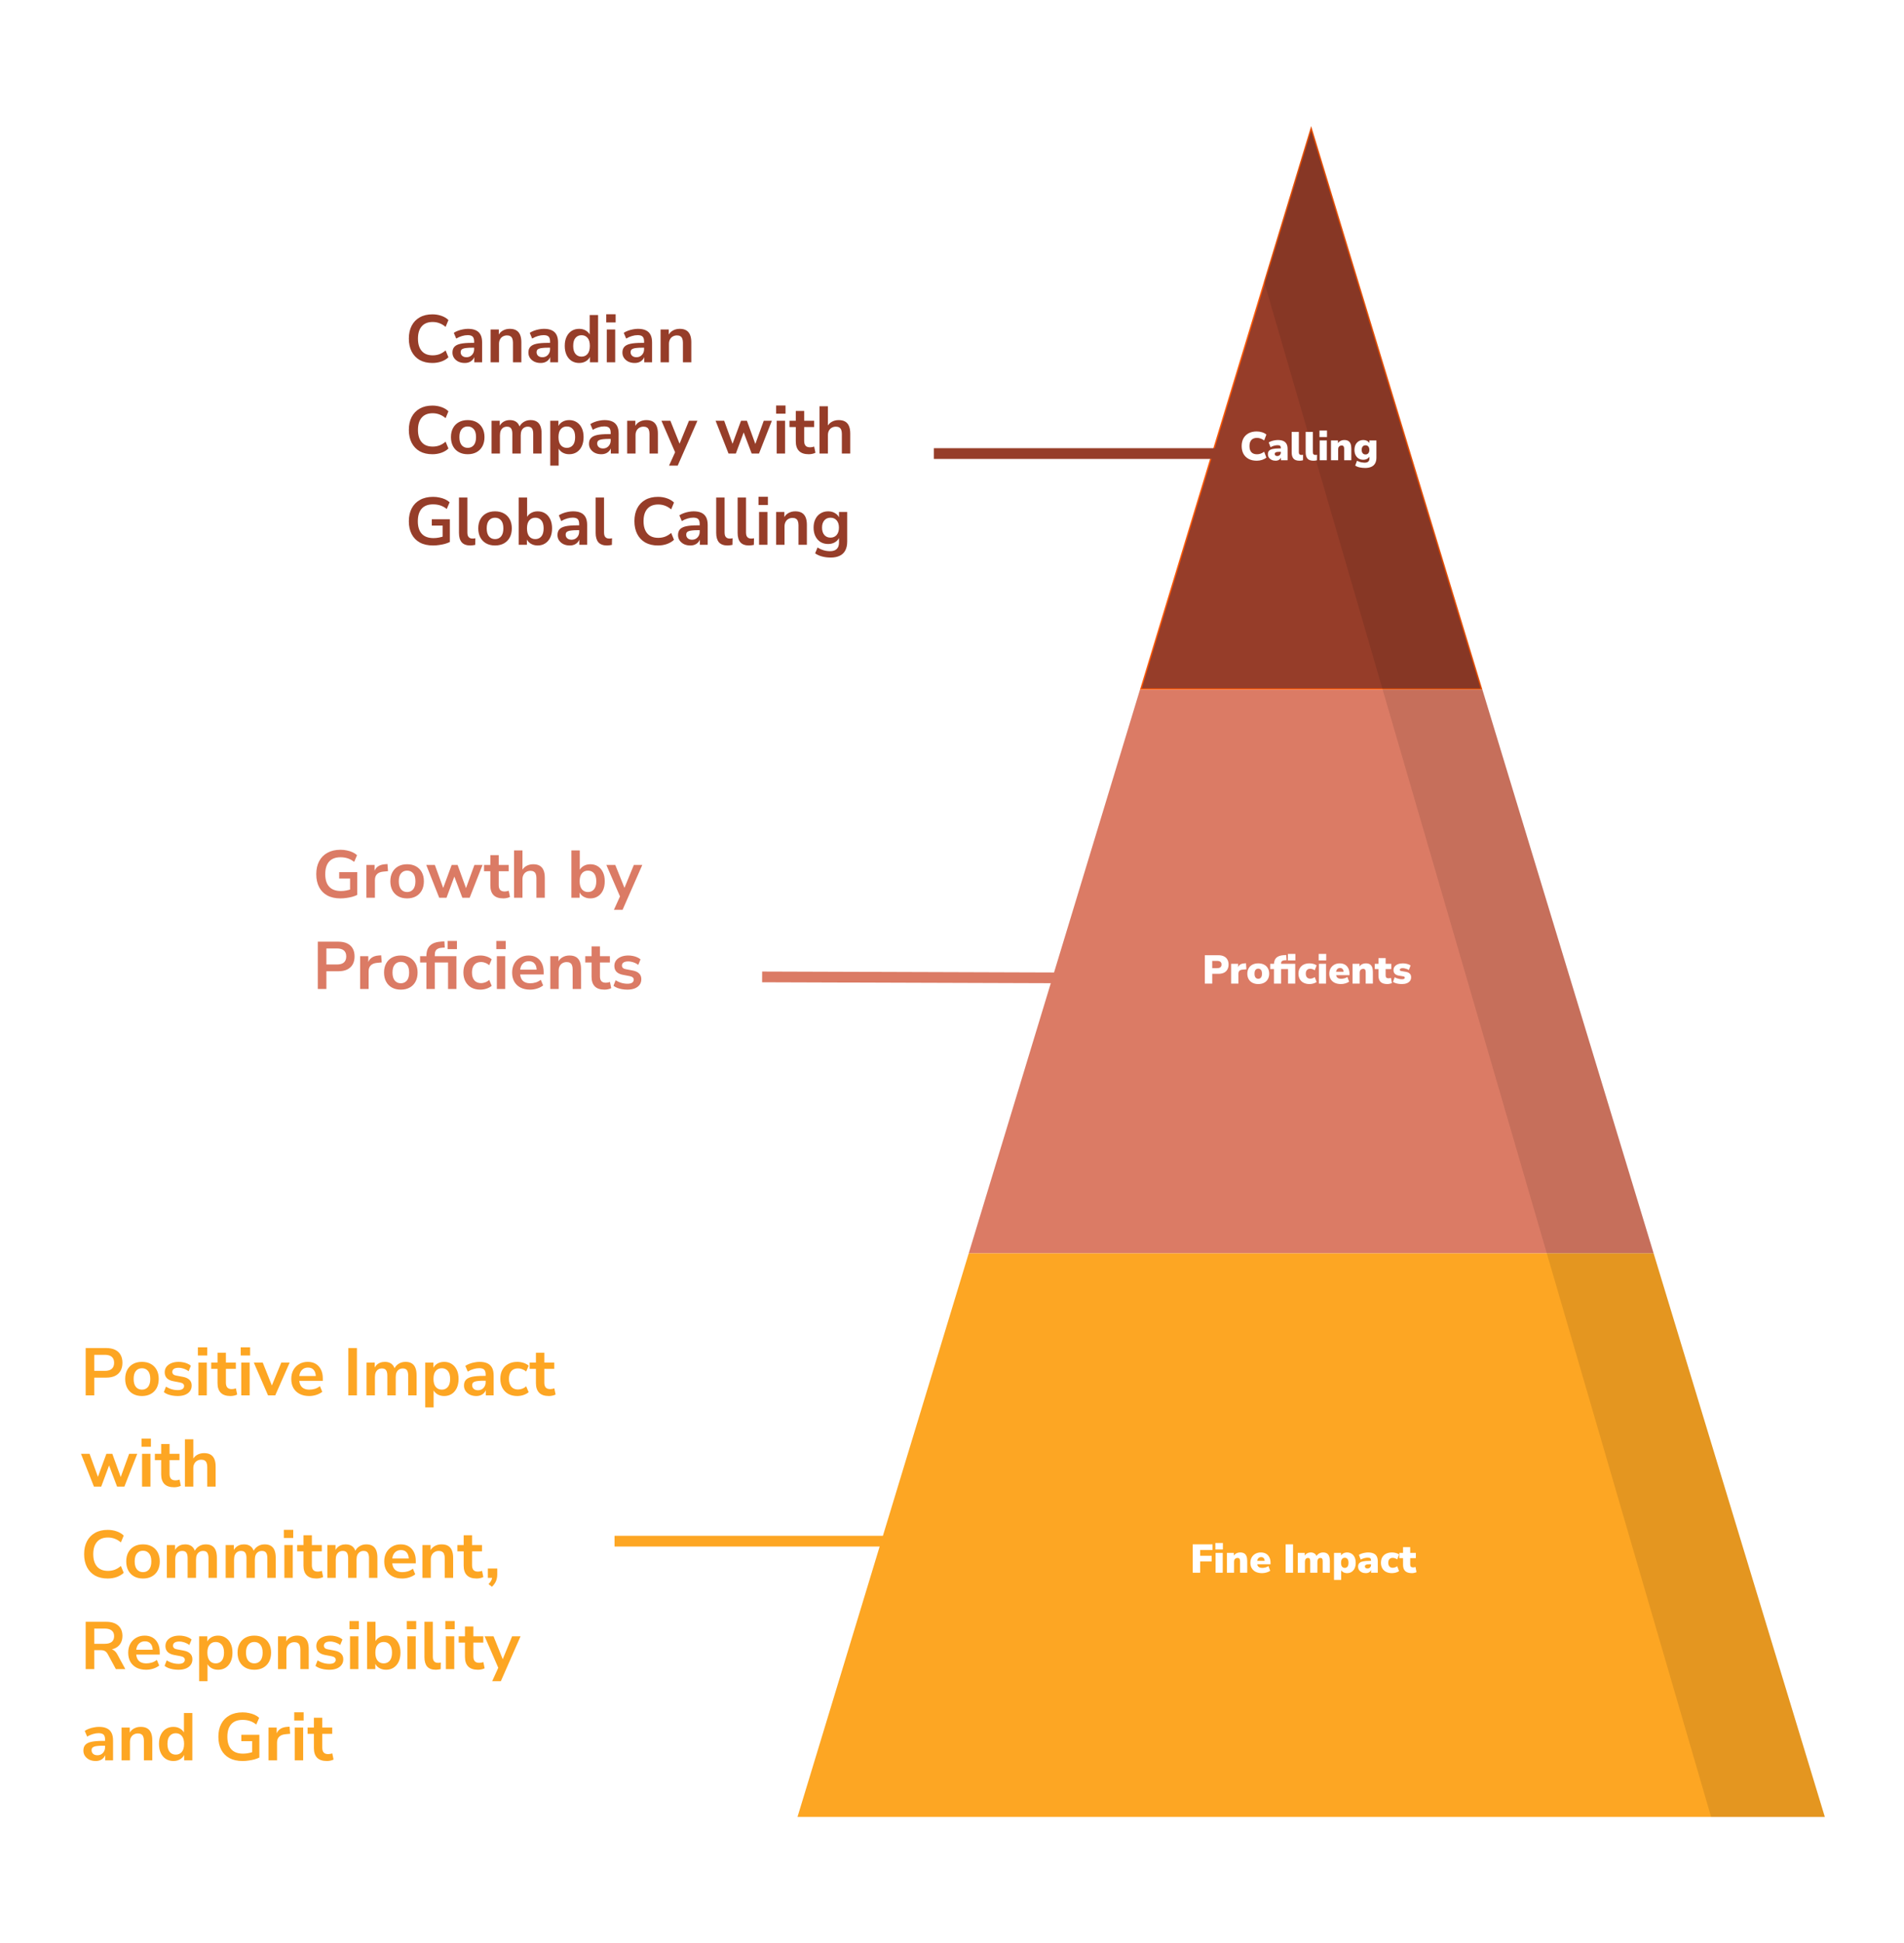 <svg width="1419" height="1448" viewBox="0 0 1419 1448" fill="none" xmlns="http://www.w3.org/2000/svg">
<g filter="url(#filter0_d_4994_1852)">
<path d="M322.25 266.5C318.583 266.5 315.433 265.767 312.8 264.3C310.2 262.8 308.2 260.7 306.8 258C305.4 255.267 304.7 252.05 304.7 248.35C304.7 244.65 305.4 241.45 306.8 238.75C308.2 236.05 310.2 233.967 312.8 232.5C315.433 231 318.583 230.25 322.25 230.25C324.617 230.25 326.85 230.617 328.95 231.35C331.083 232.083 332.833 233.133 334.2 234.5L332.1 239.6C330.6 238.333 329.067 237.417 327.5 236.85C325.933 236.25 324.25 235.95 322.45 235.95C318.883 235.95 316.167 237.033 314.3 239.2C312.433 241.333 311.5 244.383 311.5 248.35C311.5 252.317 312.433 255.383 314.3 257.55C316.167 259.717 318.883 260.8 322.45 260.8C324.25 260.8 325.933 260.517 327.5 259.95C329.067 259.35 330.6 258.417 332.1 257.15L334.2 262.25C332.833 263.583 331.083 264.633 328.95 265.4C326.85 266.133 324.617 266.5 322.25 266.5ZM346.357 266.5C344.59 266.5 343.007 266.167 341.607 265.5C340.24 264.8 339.157 263.867 338.357 262.7C337.59 261.533 337.207 260.217 337.207 258.75C337.207 256.95 337.673 255.533 338.607 254.5C339.54 253.433 341.057 252.667 343.157 252.2C345.257 251.733 348.073 251.5 351.607 251.5H354.107V255.1H351.657C350.09 255.1 348.773 255.167 347.707 255.3C346.64 255.4 345.773 255.583 345.107 255.85C344.473 256.083 344.007 256.417 343.707 256.85C343.44 257.283 343.307 257.817 343.307 258.45C343.307 259.55 343.69 260.45 344.457 261.15C345.223 261.85 346.29 262.2 347.657 262.2C348.757 262.2 349.723 261.95 350.557 261.45C351.423 260.917 352.107 260.2 352.607 259.3C353.107 258.4 353.357 257.367 353.357 256.2V250.45C353.357 248.783 352.99 247.583 352.257 246.85C351.523 246.117 350.29 245.75 348.557 245.75C347.19 245.75 345.79 245.967 344.357 246.4C342.923 246.8 341.473 247.433 340.007 248.3L338.207 244.05C339.073 243.45 340.09 242.933 341.257 242.5C342.457 242.033 343.707 241.683 345.007 241.45C346.34 241.183 347.59 241.05 348.757 241.05C351.157 241.05 353.123 241.417 354.657 242.15C356.223 242.883 357.39 244 358.157 245.5C358.923 246.967 359.307 248.867 359.307 251.2V266H353.457V260.8H353.857C353.623 261.967 353.157 262.983 352.457 263.85C351.79 264.683 350.94 265.333 349.907 265.8C348.873 266.267 347.69 266.5 346.357 266.5ZM365.65 266V241.55H371.75V246.45H371.2C371.934 244.683 373.067 243.35 374.6 242.45C376.167 241.517 377.934 241.05 379.9 241.05C381.867 241.05 383.484 241.417 384.75 242.15C386.017 242.883 386.967 244 387.6 245.5C388.234 246.967 388.55 248.833 388.55 251.1V266H382.3V251.4C382.3 250.133 382.134 249.1 381.8 248.3C381.5 247.5 381.017 246.917 380.35 246.55C379.717 246.15 378.9 245.95 377.9 245.95C376.7 245.95 375.65 246.217 374.75 246.75C373.85 247.25 373.15 247.983 372.65 248.95C372.15 249.883 371.9 250.983 371.9 252.25V266H365.65ZM402.948 266.5C401.182 266.5 399.598 266.167 398.198 265.5C396.832 264.8 395.748 263.867 394.948 262.7C394.182 261.533 393.798 260.217 393.798 258.75C393.798 256.95 394.265 255.533 395.198 254.5C396.132 253.433 397.648 252.667 399.748 252.2C401.848 251.733 404.665 251.5 408.198 251.5H410.698V255.1H408.248C406.682 255.1 405.365 255.167 404.298 255.3C403.232 255.4 402.365 255.583 401.698 255.85C401.065 256.083 400.598 256.417 400.298 256.85C400.032 257.283 399.898 257.817 399.898 258.45C399.898 259.55 400.282 260.45 401.048 261.15C401.815 261.85 402.882 262.2 404.248 262.2C405.348 262.2 406.315 261.95 407.148 261.45C408.015 260.917 408.698 260.2 409.198 259.3C409.698 258.4 409.948 257.367 409.948 256.2V250.45C409.948 248.783 409.582 247.583 408.848 246.85C408.115 246.117 406.882 245.75 405.148 245.75C403.782 245.75 402.382 245.967 400.948 246.4C399.515 246.8 398.065 247.433 396.598 248.3L394.798 244.05C395.665 243.45 396.682 242.933 397.848 242.5C399.048 242.033 400.298 241.683 401.598 241.45C402.932 241.183 404.182 241.05 405.348 241.05C407.748 241.05 409.715 241.417 411.248 242.15C412.815 242.883 413.982 244 414.748 245.5C415.515 246.967 415.898 248.867 415.898 251.2V266H410.048V260.8H410.448C410.215 261.967 409.748 262.983 409.048 263.85C408.382 264.683 407.532 265.333 406.498 265.8C405.465 266.267 404.282 266.5 402.948 266.5ZM431.642 266.5C429.509 266.5 427.626 265.983 425.992 264.95C424.392 263.917 423.142 262.45 422.242 260.55C421.342 258.617 420.892 256.35 420.892 253.75C420.892 251.117 421.342 248.867 422.242 247C423.142 245.1 424.392 243.633 425.992 242.6C427.626 241.567 429.509 241.05 431.642 241.05C433.676 241.05 435.442 241.55 436.942 242.55C438.476 243.55 439.509 244.867 440.042 246.5H439.492V230.75H445.742V266H439.642V260.8H440.092C439.592 262.533 438.576 263.917 437.042 264.95C435.509 265.983 433.709 266.5 431.642 266.5ZM433.392 261.75C435.259 261.75 436.759 261.083 437.892 259.75C439.026 258.383 439.592 256.383 439.592 253.75C439.592 251.083 439.026 249.1 437.892 247.8C436.759 246.467 435.259 245.8 433.392 245.8C431.526 245.8 430.026 246.467 428.892 247.8C427.759 249.1 427.192 251.083 427.192 253.75C427.192 256.383 427.759 258.383 428.892 259.75C430.026 261.083 431.526 261.75 433.392 261.75ZM451.823 236.3V230.2H458.823V236.3H451.823ZM452.223 266V241.55H458.473V266H452.223ZM473.017 266.5C471.25 266.5 469.667 266.167 468.267 265.5C466.9 264.8 465.817 263.867 465.017 262.7C464.25 261.533 463.867 260.217 463.867 258.75C463.867 256.95 464.333 255.533 465.267 254.5C466.2 253.433 467.717 252.667 469.817 252.2C471.917 251.733 474.733 251.5 478.267 251.5H480.767V255.1H478.317C476.75 255.1 475.433 255.167 474.367 255.3C473.3 255.4 472.433 255.583 471.767 255.85C471.133 256.083 470.667 256.417 470.367 256.85C470.1 257.283 469.967 257.817 469.967 258.45C469.967 259.55 470.35 260.45 471.117 261.15C471.883 261.85 472.95 262.2 474.317 262.2C475.417 262.2 476.383 261.95 477.217 261.45C478.083 260.917 478.767 260.2 479.267 259.3C479.767 258.4 480.017 257.367 480.017 256.2V250.45C480.017 248.783 479.65 247.583 478.917 246.85C478.183 246.117 476.95 245.75 475.217 245.75C473.85 245.75 472.45 245.967 471.017 246.4C469.583 246.8 468.133 247.433 466.667 248.3L464.867 244.05C465.733 243.45 466.75 242.933 467.917 242.5C469.117 242.033 470.367 241.683 471.667 241.45C473 241.183 474.25 241.05 475.417 241.05C477.817 241.05 479.783 241.417 481.317 242.15C482.883 242.883 484.05 244 484.817 245.5C485.583 246.967 485.967 248.867 485.967 251.2V266H480.117V260.8H480.517C480.283 261.967 479.817 262.983 479.117 263.85C478.45 264.683 477.6 265.333 476.567 265.8C475.533 266.267 474.35 266.5 473.017 266.5ZM492.311 266V241.55H498.411V246.45H497.861C498.594 244.683 499.727 243.35 501.261 242.45C502.827 241.517 504.594 241.05 506.561 241.05C508.527 241.05 510.144 241.417 511.411 242.15C512.677 242.883 513.627 244 514.261 245.5C514.894 246.967 515.211 248.833 515.211 251.1V266H508.961V251.4C508.961 250.133 508.794 249.1 508.461 248.3C508.161 247.5 507.677 246.917 507.011 246.55C506.377 246.15 505.561 245.95 504.561 245.95C503.361 245.95 502.311 246.217 501.411 246.75C500.511 247.25 499.811 247.983 499.311 248.95C498.811 249.883 498.561 250.983 498.561 252.25V266H492.311ZM322.25 334.5C318.583 334.5 315.433 333.767 312.8 332.3C310.2 330.8 308.2 328.7 306.8 326C305.4 323.267 304.7 320.05 304.7 316.35C304.7 312.65 305.4 309.45 306.8 306.75C308.2 304.05 310.2 301.967 312.8 300.5C315.433 299 318.583 298.25 322.25 298.25C324.617 298.25 326.85 298.617 328.95 299.35C331.083 300.083 332.833 301.133 334.2 302.5L332.1 307.6C330.6 306.333 329.067 305.417 327.5 304.85C325.933 304.25 324.25 303.95 322.45 303.95C318.883 303.95 316.167 305.033 314.3 307.2C312.433 309.333 311.5 312.383 311.5 316.35C311.5 320.317 312.433 323.383 314.3 325.55C316.167 327.717 318.883 328.8 322.45 328.8C324.25 328.8 325.933 328.517 327.5 327.95C329.067 327.35 330.6 326.417 332.1 325.15L334.2 330.25C332.833 331.583 331.083 332.633 328.95 333.4C326.85 334.133 324.617 334.5 322.25 334.5ZM348.578 334.5C346.044 334.5 343.844 333.983 341.978 332.95C340.111 331.917 338.661 330.45 337.628 328.55C336.594 326.617 336.078 324.35 336.078 321.75C336.078 319.15 336.594 316.9 337.628 315C338.661 313.1 340.111 311.633 341.978 310.6C343.844 309.567 346.044 309.05 348.578 309.05C351.111 309.05 353.311 309.567 355.178 310.6C357.044 311.633 358.494 313.1 359.528 315C360.561 316.9 361.078 319.15 361.078 321.75C361.078 324.35 360.561 326.617 359.528 328.55C358.494 330.45 357.044 331.917 355.178 332.95C353.311 333.983 351.111 334.5 348.578 334.5ZM348.578 329.75C350.444 329.75 351.944 329.083 353.078 327.75C354.211 326.383 354.778 324.383 354.778 321.75C354.778 319.083 354.211 317.1 353.078 315.8C351.944 314.467 350.444 313.8 348.578 313.8C346.711 313.8 345.211 314.467 344.078 315.8C342.944 317.1 342.378 319.083 342.378 321.75C342.378 324.383 342.944 326.383 344.078 327.75C345.211 329.083 346.711 329.75 348.578 329.75ZM366.336 334V309.55H372.436V314.45H371.886C372.32 313.317 372.92 312.35 373.686 311.55C374.453 310.75 375.37 310.133 376.436 309.7C377.503 309.267 378.686 309.05 379.986 309.05C381.953 309.05 383.57 309.517 384.836 310.45C386.103 311.383 386.986 312.817 387.486 314.75H386.786C387.453 312.983 388.553 311.6 390.086 310.6C391.62 309.567 393.386 309.05 395.386 309.05C397.253 309.05 398.786 309.417 399.986 310.15C401.22 310.883 402.136 312 402.736 313.5C403.336 314.967 403.636 316.833 403.636 319.1V334H397.386V319.35C397.386 317.483 397.07 316.117 396.436 315.25C395.836 314.383 394.803 313.95 393.336 313.95C392.27 313.95 391.336 314.217 390.536 314.75C389.736 315.25 389.12 315.983 388.686 316.95C388.286 317.917 388.086 319.083 388.086 320.45V334H381.836V319.35C381.836 317.483 381.52 316.117 380.886 315.25C380.286 314.383 379.27 313.95 377.836 313.95C376.736 313.95 375.786 314.217 374.986 314.75C374.22 315.25 373.62 315.983 373.186 316.95C372.786 317.917 372.586 319.083 372.586 320.45V334H366.336ZM410.084 343V309.55H416.184V314.7H415.684C416.184 313 417.201 311.633 418.734 310.6C420.301 309.567 422.117 309.05 424.184 309.05C426.317 309.05 428.184 309.567 429.784 310.6C431.417 311.633 432.684 313.1 433.584 315C434.484 316.867 434.934 319.117 434.934 321.75C434.934 324.35 434.484 326.617 433.584 328.55C432.684 330.45 431.434 331.917 429.834 332.95C428.234 333.983 426.351 334.5 424.184 334.5C422.151 334.5 420.367 334 418.834 333C417.301 331.967 416.267 330.633 415.734 329H416.334V343H410.084ZM422.434 329.75C424.301 329.75 425.801 329.083 426.934 327.75C428.067 326.383 428.634 324.383 428.634 321.75C428.634 319.083 428.067 317.1 426.934 315.8C425.801 314.467 424.301 313.8 422.434 313.8C420.567 313.8 419.067 314.467 417.934 315.8C416.801 317.1 416.234 319.083 416.234 321.75C416.234 324.383 416.801 326.383 417.934 327.75C419.067 329.083 420.567 329.75 422.434 329.75ZM448.114 334.5C446.348 334.5 444.764 334.167 443.364 333.5C441.998 332.8 440.914 331.867 440.114 330.7C439.348 329.533 438.964 328.217 438.964 326.75C438.964 324.95 439.431 323.533 440.364 322.5C441.298 321.433 442.814 320.667 444.914 320.2C447.014 319.733 449.831 319.5 453.364 319.5H455.864V323.1H453.414C451.848 323.1 450.531 323.167 449.464 323.3C448.398 323.4 447.531 323.583 446.864 323.85C446.231 324.083 445.764 324.417 445.464 324.85C445.198 325.283 445.064 325.817 445.064 326.45C445.064 327.55 445.448 328.45 446.214 329.15C446.981 329.85 448.048 330.2 449.414 330.2C450.514 330.2 451.481 329.95 452.314 329.45C453.181 328.917 453.864 328.2 454.364 327.3C454.864 326.4 455.114 325.367 455.114 324.2V318.45C455.114 316.783 454.748 315.583 454.014 314.85C453.281 314.117 452.048 313.75 450.314 313.75C448.948 313.75 447.548 313.967 446.114 314.4C444.681 314.8 443.231 315.433 441.764 316.3L439.964 312.05C440.831 311.45 441.848 310.933 443.014 310.5C444.214 310.033 445.464 309.683 446.764 309.45C448.098 309.183 449.348 309.05 450.514 309.05C452.914 309.05 454.881 309.417 456.414 310.15C457.981 310.883 459.148 312 459.914 313.5C460.681 314.967 461.064 316.867 461.064 319.2V334H455.214V328.8H455.614C455.381 329.967 454.914 330.983 454.214 331.85C453.548 332.683 452.698 333.333 451.664 333.8C450.631 334.267 449.448 334.5 448.114 334.5ZM467.408 334V309.55H473.508V314.45H472.958C473.692 312.683 474.825 311.35 476.358 310.45C477.925 309.517 479.692 309.05 481.658 309.05C483.625 309.05 485.242 309.417 486.508 310.15C487.775 310.883 488.725 312 489.358 313.5C489.992 314.967 490.308 316.833 490.308 319.1V334H484.058V319.4C484.058 318.133 483.892 317.1 483.558 316.3C483.258 315.5 482.775 314.917 482.108 314.55C481.475 314.15 480.658 313.95 479.658 313.95C478.458 313.95 477.408 314.217 476.508 314.75C475.608 315.25 474.908 315.983 474.408 316.95C473.908 317.883 473.658 318.983 473.658 320.25V334H467.408ZM498.612 343L503.712 331.75V334.35L492.962 309.55H499.612L507.212 328.5H505.712L513.462 309.55H519.762L505.062 343H498.612ZM542.957 334L533.307 309.55H539.707L546.507 328.3H545.357L552.257 309.55H556.657L563.457 328.3H562.407L569.207 309.55H575.257L565.657 334H560.207L552.807 314.45H555.657L548.407 334H542.957ZM578.434 304.3V298.2H585.434V304.3H578.434ZM578.834 334V309.55H585.084V334H578.834ZM602.778 334.5C599.511 334.5 597.078 333.683 595.478 332.05C593.878 330.417 593.078 328.033 593.078 324.9V314.25H588.378V309.55H593.078V302.25H599.328V309.55H606.728V314.25H599.328V324.55C599.328 326.15 599.678 327.35 600.378 328.15C601.078 328.95 602.211 329.35 603.778 329.35C604.245 329.35 604.728 329.3 605.228 329.2C605.728 329.067 606.245 328.933 606.778 328.8L607.728 333.4C607.128 333.733 606.361 334 605.428 334.2C604.528 334.4 603.645 334.5 602.778 334.5ZM610.768 334V298.75H617.018V314.45H616.318C617.051 312.683 618.184 311.35 619.718 310.45C621.284 309.517 623.051 309.05 625.018 309.05C626.984 309.05 628.601 309.417 629.868 310.15C631.134 310.883 632.084 312 632.718 313.5C633.351 314.967 633.668 316.833 633.668 319.1V334H627.418V319.4C627.418 318.133 627.251 317.1 626.918 316.3C626.618 315.5 626.134 314.917 625.468 314.55C624.834 314.15 624.018 313.95 623.018 313.95C621.818 313.95 620.768 314.217 619.868 314.75C618.968 315.25 618.268 315.983 617.768 316.95C617.268 317.883 617.018 318.983 617.018 320.25V334H610.768ZM322.8 402.5C318.9 402.5 315.6 401.767 312.9 400.3C310.233 398.833 308.2 396.75 306.8 394.05C305.4 391.35 304.7 388.15 304.7 384.45C304.7 380.717 305.417 377.5 306.85 374.8C308.283 372.067 310.35 369.967 313.05 368.5C315.75 367 318.983 366.25 322.75 366.25C324.417 366.25 326 366.417 327.5 366.75C329.033 367.05 330.45 367.5 331.75 368.1C333.05 368.7 334.167 369.433 335.1 370.3L332.95 375.3C331.383 374.067 329.783 373.183 328.15 372.65C326.517 372.117 324.717 371.85 322.75 371.85C319.017 371.85 316.183 372.933 314.25 375.1C312.35 377.267 311.4 380.383 311.4 384.45C311.4 388.55 312.383 391.667 314.35 393.8C316.317 395.933 319.233 397 323.1 397C324.433 397 325.783 396.867 327.15 396.6C328.517 396.333 329.85 395.967 331.15 395.5L329.9 398.35V387.7H321.8V382.95H335.25V399.9C334.183 400.433 332.95 400.9 331.55 401.3C330.183 401.667 328.75 401.95 327.25 402.15C325.75 402.383 324.267 402.5 322.8 402.5ZM350.566 402.5C347.666 402.5 345.516 401.717 344.116 400.15C342.75 398.55 342.066 396.217 342.066 393.15V366.75H348.316V392.85C348.316 393.817 348.45 394.65 348.716 395.35C349.016 396.017 349.45 396.517 350.016 396.85C350.583 397.183 351.283 397.35 352.116 397.35C352.483 397.35 352.85 397.333 353.216 397.3C353.583 397.267 353.933 397.2 354.266 397.1L354.166 402.05C353.566 402.183 352.966 402.283 352.366 402.35C351.8 402.45 351.2 402.5 350.566 402.5ZM368.939 402.5C366.406 402.5 364.206 401.983 362.339 400.95C360.472 399.917 359.022 398.45 357.989 396.55C356.956 394.617 356.439 392.35 356.439 389.75C356.439 387.15 356.956 384.9 357.989 383C359.022 381.1 360.472 379.633 362.339 378.6C364.206 377.567 366.406 377.05 368.939 377.05C371.472 377.05 373.672 377.567 375.539 378.6C377.406 379.633 378.856 381.1 379.889 383C380.922 384.9 381.439 387.15 381.439 389.75C381.439 392.35 380.922 394.617 379.889 396.55C378.856 398.45 377.406 399.917 375.539 400.95C373.672 401.983 371.472 402.5 368.939 402.5ZM368.939 397.75C370.806 397.75 372.306 397.083 373.439 395.75C374.572 394.383 375.139 392.383 375.139 389.75C375.139 387.083 374.572 385.1 373.439 383.8C372.306 382.467 370.806 381.8 368.939 381.8C367.072 381.8 365.572 382.467 364.439 383.8C363.306 385.1 362.739 387.083 362.739 389.75C362.739 392.383 363.306 394.383 364.439 395.75C365.572 397.083 367.072 397.75 368.939 397.75ZM400.698 402.5C398.631 402.5 396.814 401.983 395.248 400.95C393.714 399.917 392.698 398.533 392.198 396.8H392.698V402H386.598V366.75H392.848V382.5H392.248C392.781 380.867 393.814 379.55 395.348 378.55C396.881 377.55 398.664 377.05 400.698 377.05C402.864 377.05 404.748 377.567 406.348 378.6C407.948 379.633 409.198 381.1 410.098 383C410.998 384.867 411.448 387.117 411.448 389.75C411.448 392.35 410.998 394.617 410.098 396.55C409.198 398.45 407.931 399.917 406.298 400.95C404.698 401.983 402.831 402.5 400.698 402.5ZM398.948 397.75C400.814 397.75 402.314 397.083 403.448 395.75C404.581 394.383 405.148 392.383 405.148 389.75C405.148 387.083 404.581 385.1 403.448 383.8C402.314 382.467 400.814 381.8 398.948 381.8C397.081 381.8 395.581 382.467 394.448 383.8C393.314 385.1 392.748 387.083 392.748 389.75C392.748 392.383 393.314 394.383 394.448 395.75C395.581 397.083 397.081 397.75 398.948 397.75ZM424.628 402.5C422.861 402.5 421.278 402.167 419.878 401.5C418.511 400.8 417.428 399.867 416.628 398.7C415.861 397.533 415.478 396.217 415.478 394.75C415.478 392.95 415.945 391.533 416.878 390.5C417.811 389.433 419.328 388.667 421.428 388.2C423.528 387.733 426.345 387.5 429.878 387.5H432.378V391.1H429.928C428.361 391.1 427.045 391.167 425.978 391.3C424.911 391.4 424.045 391.583 423.378 391.85C422.745 392.083 422.278 392.417 421.978 392.85C421.711 393.283 421.578 393.817 421.578 394.45C421.578 395.55 421.961 396.45 422.728 397.15C423.495 397.85 424.561 398.2 425.928 398.2C427.028 398.2 427.995 397.95 428.828 397.45C429.695 396.917 430.378 396.2 430.878 395.3C431.378 394.4 431.628 393.367 431.628 392.2V386.45C431.628 384.783 431.261 383.583 430.528 382.85C429.795 382.117 428.561 381.75 426.828 381.75C425.461 381.75 424.061 381.967 422.628 382.4C421.195 382.8 419.745 383.433 418.278 384.3L416.478 380.05C417.345 379.45 418.361 378.933 419.528 378.5C420.728 378.033 421.978 377.683 423.278 377.45C424.611 377.183 425.861 377.05 427.028 377.05C429.428 377.05 431.395 377.417 432.928 378.15C434.495 378.883 435.661 380 436.428 381.5C437.195 382.967 437.578 384.867 437.578 387.2V402H431.728V396.8H432.128C431.895 397.967 431.428 398.983 430.728 399.85C430.061 400.683 429.211 401.333 428.178 401.8C427.145 402.267 425.961 402.5 424.628 402.5ZM452.422 402.5C449.522 402.5 447.372 401.717 445.972 400.15C444.605 398.55 443.922 396.217 443.922 393.15V366.75H450.172V392.85C450.172 393.817 450.305 394.65 450.572 395.35C450.872 396.017 451.305 396.517 451.872 396.85C452.439 397.183 453.139 397.35 453.972 397.35C454.339 397.35 454.705 397.333 455.072 397.3C455.439 397.267 455.789 397.2 456.122 397.1L456.022 402.05C455.422 402.183 454.822 402.283 454.222 402.35C453.655 402.45 453.055 402.5 452.422 402.5ZM490.365 402.5C486.699 402.5 483.549 401.767 480.915 400.3C478.315 398.8 476.315 396.7 474.915 394C473.515 391.267 472.815 388.05 472.815 384.35C472.815 380.65 473.515 377.45 474.915 374.75C476.315 372.05 478.315 369.967 480.915 368.5C483.549 367 486.699 366.25 490.365 366.25C492.732 366.25 494.965 366.617 497.065 367.35C499.199 368.083 500.949 369.133 502.315 370.5L500.215 375.6C498.715 374.333 497.182 373.417 495.615 372.85C494.049 372.25 492.365 371.95 490.565 371.95C486.999 371.95 484.282 373.033 482.415 375.2C480.549 377.333 479.615 380.383 479.615 384.35C479.615 388.317 480.549 391.383 482.415 393.55C484.282 395.717 486.999 396.8 490.565 396.8C492.365 396.8 494.049 396.517 495.615 395.95C497.182 395.35 498.715 394.417 500.215 393.15L502.315 398.25C500.949 399.583 499.199 400.633 497.065 401.4C494.965 402.133 492.732 402.5 490.365 402.5ZM514.472 402.5C512.705 402.5 511.122 402.167 509.722 401.5C508.355 400.8 507.272 399.867 506.472 398.7C505.705 397.533 505.322 396.217 505.322 394.75C505.322 392.95 505.789 391.533 506.722 390.5C507.655 389.433 509.172 388.667 511.272 388.2C513.372 387.733 516.189 387.5 519.722 387.5H522.222V391.1H519.772C518.205 391.1 516.889 391.167 515.822 391.3C514.755 391.4 513.889 391.583 513.222 391.85C512.589 392.083 512.122 392.417 511.822 392.85C511.555 393.283 511.422 393.817 511.422 394.45C511.422 395.55 511.805 396.45 512.572 397.15C513.339 397.85 514.405 398.2 515.772 398.2C516.872 398.2 517.839 397.95 518.672 397.45C519.539 396.917 520.222 396.2 520.722 395.3C521.222 394.4 521.472 393.367 521.472 392.2V386.45C521.472 384.783 521.105 383.583 520.372 382.85C519.639 382.117 518.405 381.75 516.672 381.75C515.305 381.75 513.905 381.967 512.472 382.4C511.039 382.8 509.589 383.433 508.122 384.3L506.322 380.05C507.189 379.45 508.205 378.933 509.372 378.5C510.572 378.033 511.822 377.683 513.122 377.45C514.455 377.183 515.705 377.05 516.872 377.05C519.272 377.05 521.239 377.417 522.772 378.15C524.339 378.883 525.505 380 526.272 381.5C527.039 382.967 527.422 384.867 527.422 387.2V402H521.572V396.8H521.972C521.739 397.967 521.272 398.983 520.572 399.85C519.905 400.683 519.055 401.333 518.022 401.8C516.989 402.267 515.805 402.5 514.472 402.5ZM542.266 402.5C539.366 402.5 537.216 401.717 535.816 400.15C534.449 398.55 533.766 396.217 533.766 393.15V366.75H540.016V392.85C540.016 393.817 540.149 394.65 540.416 395.35C540.716 396.017 541.149 396.517 541.716 396.85C542.282 397.183 542.982 397.35 543.816 397.35C544.182 397.35 544.549 397.333 544.916 397.3C545.282 397.267 545.632 397.2 545.966 397.1L545.866 402.05C545.266 402.183 544.666 402.283 544.066 402.35C543.499 402.45 542.899 402.5 542.266 402.5ZM558.232 402.5C555.332 402.5 553.182 401.717 551.782 400.15C550.416 398.55 549.732 396.217 549.732 393.15V366.75H555.982V392.85C555.982 393.817 556.116 394.65 556.382 395.35C556.682 396.017 557.116 396.517 557.682 396.85C558.249 397.183 558.949 397.35 559.782 397.35C560.149 397.35 560.516 397.333 560.882 397.3C561.249 397.267 561.599 397.2 561.932 397.1L561.832 402.05C561.232 402.183 560.632 402.283 560.032 402.35C559.466 402.45 558.866 402.5 558.232 402.5ZM565.299 372.3V366.2H572.299V372.3H565.299ZM565.699 402V377.55H571.949V402H565.699ZM578.443 402V377.55H584.543V382.45H583.993C584.727 380.683 585.86 379.35 587.393 378.45C588.96 377.517 590.727 377.05 592.693 377.05C594.66 377.05 596.277 377.417 597.543 378.15C598.81 378.883 599.76 380 600.393 381.5C601.027 382.967 601.343 384.833 601.343 387.1V402H595.093V387.4C595.093 386.133 594.927 385.1 594.593 384.3C594.293 383.5 593.81 382.917 593.143 382.55C592.51 382.15 591.693 381.95 590.693 381.95C589.493 381.95 588.443 382.217 587.543 382.75C586.643 383.25 585.943 383.983 585.443 384.95C584.943 385.883 584.693 386.983 584.693 388.25V402H578.443ZM619.091 411.5C616.825 411.5 614.691 411.233 612.691 410.7C610.725 410.2 608.991 409.417 607.491 408.35L609.291 404C610.225 404.6 611.208 405.1 612.241 405.5C613.275 405.933 614.325 406.25 615.391 406.45C616.458 406.65 617.525 406.75 618.591 406.75C620.825 406.75 622.491 406.2 623.591 405.1C624.725 404.033 625.291 402.433 625.291 400.3V395.8H625.741C625.241 397.5 624.191 398.867 622.591 399.9C621.025 400.9 619.241 401.4 617.241 401.4C615.041 401.4 613.125 400.9 611.491 399.9C609.858 398.867 608.591 397.433 607.691 395.6C606.791 393.767 606.341 391.633 606.341 389.2C606.341 386.767 606.791 384.65 607.691 382.85C608.591 381.017 609.858 379.6 611.491 378.6C613.125 377.567 615.041 377.05 617.241 377.05C619.308 377.05 621.108 377.567 622.641 378.6C624.208 379.6 625.225 380.933 625.691 382.6H625.291V377.55H631.391V399.55C631.391 402.183 630.925 404.383 629.991 406.15C629.058 407.95 627.675 409.283 625.841 410.15C624.008 411.05 621.758 411.5 619.091 411.5ZM618.941 396.65C620.875 396.65 622.408 395.983 623.541 394.65C624.675 393.317 625.241 391.5 625.241 389.2C625.241 386.9 624.675 385.1 623.541 383.8C622.408 382.467 620.875 381.8 618.941 381.8C617.008 381.8 615.475 382.467 614.341 383.8C613.208 385.1 612.641 386.9 612.641 389.2C612.641 391.5 613.208 393.317 614.341 394.65C615.475 395.983 617.008 396.65 618.941 396.65Z" fill="#963D29"/>
</g>
<g filter="url(#filter1_d_4994_1852)">
<path d="M253.8 665.5C249.9 665.5 246.6 664.767 243.9 663.3C241.233 661.833 239.2 659.75 237.8 657.05C236.4 654.35 235.7 651.15 235.7 647.45C235.7 643.717 236.417 640.5 237.85 637.8C239.283 635.067 241.35 632.967 244.05 631.5C246.75 630 249.983 629.25 253.75 629.25C255.417 629.25 257 629.417 258.5 629.75C260.033 630.05 261.45 630.5 262.75 631.1C264.05 631.7 265.167 632.433 266.1 633.3L263.95 638.3C262.383 637.067 260.783 636.183 259.15 635.65C257.517 635.117 255.717 634.85 253.75 634.85C250.017 634.85 247.183 635.933 245.25 638.1C243.35 640.267 242.4 643.383 242.4 647.45C242.4 651.55 243.383 654.667 245.35 656.8C247.317 658.933 250.233 660 254.1 660C255.433 660 256.783 659.867 258.15 659.6C259.517 659.333 260.85 658.967 262.15 658.5L260.9 661.35V650.7H252.8V645.95H266.25V662.9C265.183 663.433 263.95 663.9 262.55 664.3C261.183 664.667 259.75 664.95 258.25 665.15C256.75 665.383 255.267 665.5 253.8 665.5ZM273.066 665V640.55H279.166V646.45H278.666C279.133 644.45 280.05 642.933 281.416 641.9C282.783 640.833 284.6 640.217 286.866 640.05L288.766 639.9L289.166 645.2L285.566 645.55C283.533 645.75 282 646.383 280.966 647.45C279.933 648.483 279.416 649.95 279.416 651.85V665H273.066ZM303.406 665.5C300.873 665.5 298.673 664.983 296.806 663.95C294.939 662.917 293.489 661.45 292.456 659.55C291.423 657.617 290.906 655.35 290.906 652.75C290.906 650.15 291.423 647.9 292.456 646C293.489 644.1 294.939 642.633 296.806 641.6C298.673 640.567 300.873 640.05 303.406 640.05C305.939 640.05 308.139 640.567 310.006 641.6C311.873 642.633 313.323 644.1 314.356 646C315.389 647.9 315.906 650.15 315.906 652.75C315.906 655.35 315.389 657.617 314.356 659.55C313.323 661.45 311.873 662.917 310.006 663.95C308.139 664.983 305.939 665.5 303.406 665.5ZM303.406 660.75C305.273 660.75 306.773 660.083 307.906 658.75C309.039 657.383 309.606 655.383 309.606 652.75C309.606 650.083 309.039 648.1 307.906 646.8C306.773 645.467 305.273 644.8 303.406 644.8C301.539 644.8 300.039 645.467 298.906 646.8C297.773 648.1 297.206 650.083 297.206 652.75C297.206 655.383 297.773 657.383 298.906 658.75C300.039 660.083 301.539 660.75 303.406 660.75ZM327.326 665L317.676 640.55H324.076L330.876 659.3H329.726L336.626 640.55H341.026L347.826 659.3H346.776L353.576 640.55H359.626L350.026 665H344.576L337.176 645.45H340.026L332.776 665H327.326ZM375.136 665.5C371.869 665.5 369.436 664.683 367.836 663.05C366.236 661.417 365.436 659.033 365.436 655.9V645.25H360.736V640.55H365.436V633.25H371.686V640.55H379.086V645.25H371.686V655.55C371.686 657.15 372.036 658.35 372.736 659.15C373.436 659.95 374.569 660.35 376.136 660.35C376.602 660.35 377.086 660.3 377.586 660.2C378.086 660.067 378.602 659.933 379.136 659.8L380.086 664.4C379.486 664.733 378.719 665 377.786 665.2C376.886 665.4 376.002 665.5 375.136 665.5ZM383.125 665V629.75H389.375V645.45H388.675C389.408 643.683 390.542 642.35 392.075 641.45C393.642 640.517 395.408 640.05 397.375 640.05C399.342 640.05 400.958 640.417 402.225 641.15C403.492 641.883 404.442 643 405.075 644.5C405.708 645.967 406.025 647.833 406.025 650.1V665H399.775V650.4C399.775 649.133 399.608 648.1 399.275 647.3C398.975 646.5 398.492 645.917 397.825 645.55C397.192 645.15 396.375 644.95 395.375 644.95C394.175 644.95 393.125 645.217 392.225 645.75C391.325 646.25 390.625 646.983 390.125 647.95C389.625 648.883 389.375 649.983 389.375 651.25V665H383.125ZM439.95 665.5C437.883 665.5 436.066 664.983 434.5 663.95C432.966 662.917 431.95 661.533 431.45 659.8H431.95V665H425.85V629.75H432.1V645.5H431.5C432.033 643.867 433.066 642.55 434.6 641.55C436.133 640.55 437.916 640.05 439.95 640.05C442.116 640.05 444 640.567 445.6 641.6C447.2 642.633 448.45 644.1 449.35 646C450.25 647.867 450.7 650.117 450.7 652.75C450.7 655.35 450.25 657.617 449.35 659.55C448.45 661.45 447.183 662.917 445.55 663.95C443.95 664.983 442.083 665.5 439.95 665.5ZM438.2 660.75C440.066 660.75 441.566 660.083 442.7 658.75C443.833 657.383 444.4 655.383 444.4 652.75C444.4 650.083 443.833 648.1 442.7 646.8C441.566 645.467 440.066 644.8 438.2 644.8C436.333 644.8 434.833 645.467 433.7 646.8C432.566 648.1 432 650.083 432 652.75C432 655.383 432.566 657.383 433.7 658.75C434.833 660.083 436.333 660.75 438.2 660.75ZM457.542 674L462.642 662.75V665.35L451.892 640.55H458.542L466.142 659.5H464.642L472.392 640.55H478.692L463.992 674H457.542ZM236.85 733V697.75H252.15C254.75 697.75 256.95 698.183 258.75 699.05C260.55 699.917 261.917 701.167 262.85 702.8C263.783 704.433 264.25 706.417 264.25 708.75C264.25 711.05 263.783 713.033 262.85 714.7C261.917 716.333 260.55 717.6 258.75 718.5C256.95 719.367 254.75 719.8 252.15 719.8H243.25V733H236.85ZM243.25 714.75H251.15C253.417 714.75 255.133 714.25 256.3 713.25C257.467 712.217 258.05 710.717 258.05 708.75C258.05 706.783 257.467 705.3 256.3 704.3C255.133 703.3 253.417 702.8 251.15 702.8H243.25V714.75ZM268.379 733V708.55H274.479V714.45H273.979C274.446 712.45 275.362 710.933 276.729 709.9C278.096 708.833 279.912 708.217 282.179 708.05L284.079 707.9L284.479 713.2L280.879 713.55C278.846 713.75 277.312 714.383 276.279 715.45C275.246 716.483 274.729 717.95 274.729 719.85V733H268.379ZM298.718 733.5C296.185 733.5 293.985 732.983 292.118 731.95C290.252 730.917 288.802 729.45 287.768 727.55C286.735 725.617 286.218 723.35 286.218 720.75C286.218 718.15 286.735 715.9 287.768 714C288.802 712.1 290.252 710.633 292.118 709.6C293.985 708.567 296.185 708.05 298.718 708.05C301.252 708.05 303.452 708.567 305.318 709.6C307.185 710.633 308.635 712.1 309.668 714C310.702 715.9 311.218 718.15 311.218 720.75C311.218 723.35 310.702 725.617 309.668 727.55C308.635 729.45 307.185 730.917 305.318 731.95C303.452 732.983 301.252 733.5 298.718 733.5ZM298.718 728.75C300.585 728.75 302.085 728.083 303.218 726.75C304.352 725.383 304.918 723.383 304.918 720.75C304.918 718.083 304.352 716.1 303.218 714.8C302.085 713.467 300.585 712.8 298.718 712.8C296.852 712.8 295.352 713.467 294.218 714.8C293.085 716.1 292.518 718.083 292.518 720.75C292.518 723.383 293.085 725.383 294.218 726.75C295.352 728.083 296.852 728.75 298.718 728.75ZM317.783 733V713.25H313.083V708.55H319.583L317.783 710.2V708.5C317.783 705.033 318.683 702.417 320.483 700.65C322.316 698.883 325.149 697.883 328.983 697.65L331.183 697.55L331.483 702.15L329.533 702.25C328.199 702.317 327.133 702.567 326.333 703C325.533 703.4 324.949 703.967 324.583 704.7C324.216 705.433 324.033 706.367 324.033 707.5V709.15V708.55H340.183V733H333.933V713.25H324.033V733H317.783ZM333.583 703.3V697.2H340.533V703.3H333.583ZM357.999 733.5C355.433 733.5 353.199 732.983 351.299 731.95C349.399 730.883 347.933 729.383 346.899 727.45C345.866 725.517 345.349 723.25 345.349 720.65C345.349 718.05 345.866 715.817 346.899 713.95C347.933 712.05 349.399 710.6 351.299 709.6C353.199 708.567 355.433 708.05 357.999 708.05C359.566 708.05 361.116 708.3 362.649 708.8C364.183 709.3 365.449 710 366.449 710.9L364.599 715.25C363.733 714.483 362.749 713.9 361.649 713.5C360.583 713.1 359.549 712.9 358.549 712.9C356.383 712.9 354.699 713.583 353.499 714.95C352.333 716.283 351.749 718.2 351.749 720.7C351.749 723.167 352.333 725.117 353.499 726.55C354.699 727.95 356.383 728.65 358.549 728.65C359.516 728.65 360.549 728.45 361.649 728.05C362.749 727.65 363.733 727.05 364.599 726.25L366.449 730.65C365.449 731.517 364.166 732.217 362.599 732.75C361.066 733.25 359.533 733.5 357.999 733.5ZM369.883 703.3V697.2H376.883V703.3H369.883ZM370.283 733V708.55H376.533V733H370.283ZM395.077 733.5C392.311 733.5 389.927 732.983 387.927 731.95C385.927 730.917 384.377 729.45 383.277 727.55C382.211 725.65 381.677 723.4 381.677 720.8C381.677 718.267 382.194 716.05 383.227 714.15C384.294 712.25 385.744 710.767 387.577 709.7C389.444 708.6 391.561 708.05 393.927 708.05C396.261 708.05 398.261 708.55 399.927 709.55C401.594 710.55 402.877 711.967 403.777 713.8C404.711 715.633 405.177 717.817 405.177 720.35V722.2H386.727V718.6H400.777L399.977 719.35C399.977 717.083 399.477 715.35 398.477 714.15C397.477 712.917 396.044 712.3 394.177 712.3C392.777 712.3 391.577 712.633 390.577 713.3C389.611 713.933 388.861 714.85 388.327 716.05C387.827 717.217 387.577 718.617 387.577 720.25V720.6C387.577 722.433 387.861 723.95 388.427 725.15C388.994 726.35 389.844 727.25 390.977 727.85C392.111 728.45 393.511 728.75 395.177 728.75C396.544 728.75 397.911 728.55 399.277 728.15C400.644 727.717 401.894 727.05 403.027 726.15L404.777 730.35C403.611 731.317 402.144 732.083 400.377 732.65C398.611 733.217 396.844 733.5 395.077 733.5ZM410.127 733V708.55H416.227V713.45H415.677C416.41 711.683 417.544 710.35 419.077 709.45C420.644 708.517 422.41 708.05 424.377 708.05C426.344 708.05 427.96 708.417 429.227 709.15C430.494 709.883 431.444 711 432.077 712.5C432.71 713.967 433.027 715.833 433.027 718.1V733H426.777V718.4C426.777 717.133 426.61 716.1 426.277 715.3C425.977 714.5 425.494 713.917 424.827 713.55C424.194 713.15 423.377 712.95 422.377 712.95C421.177 712.95 420.127 713.217 419.227 713.75C418.327 714.25 417.627 714.983 417.127 715.95C416.627 716.883 416.377 717.983 416.377 719.25V733H410.127ZM450.575 733.5C447.308 733.5 444.875 732.683 443.275 731.05C441.675 729.417 440.875 727.033 440.875 723.9V713.25H436.175V708.55H440.875V701.25H447.125V708.55H454.525V713.25H447.125V723.55C447.125 725.15 447.475 726.35 448.175 727.15C448.875 727.95 450.008 728.35 451.575 728.35C452.042 728.35 452.525 728.3 453.025 728.2C453.525 728.067 454.042 727.933 454.575 727.8L455.525 732.4C454.925 732.733 454.158 733 453.225 733.2C452.325 733.4 451.442 733.5 450.575 733.5ZM467.514 733.5C466.148 733.5 464.814 733.383 463.514 733.15C462.248 732.917 461.081 732.6 460.014 732.2C458.948 731.767 458.014 731.233 457.214 730.6L458.814 726.5C459.648 727.033 460.548 727.5 461.514 727.9C462.481 728.3 463.481 728.6 464.514 728.8C465.548 729 466.564 729.1 467.564 729.1C469.164 729.1 470.348 728.833 471.114 728.3C471.914 727.733 472.314 727 472.314 726.1C472.314 725.333 472.048 724.75 471.514 724.35C471.014 723.917 470.248 723.6 469.214 723.4L464.214 722.45C462.148 722.05 460.564 721.3 459.464 720.2C458.398 719.067 457.864 717.617 457.864 715.85C457.864 714.25 458.298 712.867 459.164 711.7C460.064 710.533 461.298 709.633 462.864 709C464.431 708.367 466.231 708.05 468.264 708.05C469.431 708.05 470.564 708.167 471.664 708.4C472.764 708.6 473.798 708.917 474.764 709.35C475.764 709.75 476.631 710.283 477.364 710.95L475.664 715.05C475.031 714.517 474.298 714.067 473.464 713.7C472.631 713.3 471.764 713 470.864 712.8C469.998 712.567 469.148 712.45 468.314 712.45C466.681 712.45 465.464 712.733 464.664 713.3C463.898 713.867 463.514 714.617 463.514 715.55C463.514 716.25 463.748 716.833 464.214 717.3C464.681 717.767 465.398 718.083 466.364 718.25L471.364 719.2C473.531 719.6 475.164 720.333 476.264 721.4C477.398 722.467 477.964 723.9 477.964 725.7C477.964 727.333 477.531 728.733 476.664 729.9C475.798 731.067 474.581 731.967 473.014 732.6C471.448 733.2 469.614 733.5 467.514 733.5Z" fill="#DB7B65"/>
</g>
<g filter="url(#filter2_d_4994_1852)">
<path d="M63.85 1035.83V1000.58H79.15C81.75 1000.58 83.95 1001.01 85.75 1001.88C87.55 1002.74 88.917 1003.99 89.85 1005.63C90.783 1007.26 91.25 1009.24 91.25 1011.58C91.25 1013.88 90.783 1015.86 89.85 1017.53C88.917 1019.16 87.55 1020.43 85.75 1021.33C83.95 1022.19 81.75 1022.63 79.15 1022.63H70.25V1035.83H63.85ZM70.25 1017.58H78.15C80.417 1017.58 82.133 1017.08 83.3 1016.08C84.467 1015.04 85.05 1013.54 85.05 1011.58C85.05 1009.61 84.467 1008.13 83.3 1007.13C82.133 1006.13 80.417 1005.63 78.15 1005.63H70.25V1017.58ZM105.796 1036.33C103.263 1036.33 101.063 1035.81 99.197 1034.78C97.33 1033.74 95.88 1032.28 94.847 1030.38C93.813 1028.44 93.296 1026.18 93.296 1023.58C93.296 1020.98 93.813 1018.73 94.847 1016.83C95.88 1014.93 97.33 1013.46 99.197 1012.43C101.063 1011.39 103.263 1010.88 105.796 1010.88C108.33 1010.88 110.53 1011.39 112.396 1012.43C114.263 1013.46 115.713 1014.93 116.746 1016.83C117.78 1018.73 118.296 1020.98 118.296 1023.58C118.296 1026.18 117.78 1028.44 116.746 1030.38C115.713 1032.28 114.263 1033.74 112.396 1034.78C110.53 1035.81 108.33 1036.33 105.796 1036.33ZM105.796 1031.58C107.663 1031.58 109.163 1030.91 110.296 1029.58C111.43 1028.21 111.996 1026.21 111.996 1023.58C111.996 1020.91 111.43 1018.93 110.296 1017.63C109.163 1016.29 107.663 1015.63 105.796 1015.63C103.93 1015.63 102.43 1016.29 101.296 1017.63C100.163 1018.93 99.597 1020.91 99.597 1023.58C99.597 1026.21 100.163 1028.21 101.296 1029.58C102.43 1030.91 103.93 1031.58 105.796 1031.58ZM132.405 1036.33C131.038 1036.33 129.705 1036.21 128.405 1035.98C127.138 1035.74 125.972 1035.43 124.905 1035.03C123.838 1034.59 122.905 1034.06 122.105 1033.43L123.705 1029.33C124.538 1029.86 125.438 1030.33 126.405 1030.73C127.372 1031.13 128.372 1031.43 129.405 1031.63C130.438 1031.83 131.455 1031.93 132.455 1031.93C134.055 1031.93 135.238 1031.66 136.005 1031.13C136.805 1030.56 137.205 1029.83 137.205 1028.93C137.205 1028.16 136.938 1027.58 136.405 1027.18C135.905 1026.74 135.138 1026.43 134.105 1026.23L129.105 1025.28C127.038 1024.88 125.455 1024.13 124.355 1023.03C123.288 1021.89 122.755 1020.44 122.755 1018.68C122.755 1017.08 123.188 1015.69 124.055 1014.53C124.955 1013.36 126.188 1012.46 127.755 1011.83C129.322 1011.19 131.122 1010.88 133.155 1010.88C134.322 1010.88 135.455 1010.99 136.555 1011.23C137.655 1011.43 138.688 1011.74 139.655 1012.18C140.655 1012.58 141.522 1013.11 142.255 1013.78L140.555 1017.88C139.922 1017.34 139.188 1016.89 138.355 1016.53C137.522 1016.13 136.655 1015.83 135.755 1015.63C134.888 1015.39 134.038 1015.28 133.205 1015.28C131.572 1015.28 130.355 1015.56 129.555 1016.13C128.788 1016.69 128.405 1017.44 128.405 1018.38C128.405 1019.08 128.638 1019.66 129.105 1020.13C129.572 1020.59 130.288 1020.91 131.255 1021.08L136.255 1022.03C138.422 1022.43 140.055 1023.16 141.155 1024.23C142.288 1025.29 142.855 1026.73 142.855 1028.53C142.855 1030.16 142.422 1031.56 141.555 1032.73C140.688 1033.89 139.472 1034.79 137.905 1035.43C136.338 1036.03 134.505 1036.33 132.405 1036.33ZM147.469 1006.13V1000.03H154.469V1006.13H147.469ZM147.869 1035.83V1011.38H154.119V1035.83H147.869ZM171.813 1036.33C168.547 1036.33 166.113 1035.51 164.513 1033.88C162.913 1032.24 162.113 1029.86 162.113 1026.73V1016.08H157.413V1011.38H162.113V1004.08H168.363V1011.38H175.763V1016.08H168.363V1026.38C168.363 1027.98 168.713 1029.18 169.413 1029.98C170.113 1030.78 171.247 1031.18 172.813 1031.18C173.28 1031.18 173.763 1031.13 174.263 1031.03C174.763 1030.89 175.28 1030.76 175.813 1030.63L176.763 1035.23C176.163 1035.56 175.397 1035.83 174.463 1036.03C173.563 1036.23 172.68 1036.33 171.813 1036.33ZM179.403 1006.13V1000.03H186.403V1006.13H179.403ZM179.803 1035.83V1011.38H186.053V1035.83H179.803ZM199.747 1035.83L189.147 1011.38H195.797L203.347 1030.33H201.847L209.647 1011.38H215.897L205.147 1035.83H199.747ZM230.476 1036.33C227.709 1036.33 225.326 1035.81 223.326 1034.78C221.326 1033.74 219.776 1032.28 218.676 1030.38C217.609 1028.48 217.076 1026.23 217.076 1023.63C217.076 1021.09 217.592 1018.88 218.626 1016.98C219.692 1015.08 221.142 1013.59 222.976 1012.53C224.842 1011.43 226.959 1010.88 229.326 1010.88C231.659 1010.88 233.659 1011.38 235.326 1012.38C236.992 1013.38 238.276 1014.79 239.176 1016.63C240.109 1018.46 240.576 1020.64 240.576 1023.18V1025.03H222.126V1021.43H236.176L235.376 1022.18C235.376 1019.91 234.876 1018.18 233.876 1016.98C232.876 1015.74 231.442 1015.13 229.576 1015.13C228.176 1015.13 226.976 1015.46 225.976 1016.13C225.009 1016.76 224.259 1017.68 223.726 1018.88C223.226 1020.04 222.976 1021.44 222.976 1023.08V1023.43C222.976 1025.26 223.259 1026.78 223.826 1027.98C224.392 1029.18 225.242 1030.08 226.376 1030.68C227.509 1031.28 228.909 1031.58 230.576 1031.58C231.942 1031.58 233.309 1031.38 234.676 1030.98C236.042 1030.54 237.292 1029.88 238.426 1028.98L240.176 1033.18C239.009 1034.14 237.542 1034.91 235.776 1035.48C234.009 1036.04 232.242 1036.33 230.476 1036.33ZM259.602 1035.83V1000.58H266.002V1035.83H259.602ZM273.164 1035.83V1011.38H279.264V1016.28H278.714C279.148 1015.14 279.748 1014.18 280.514 1013.38C281.281 1012.58 282.198 1011.96 283.264 1011.53C284.331 1011.09 285.514 1010.88 286.814 1010.88C288.781 1010.88 290.398 1011.34 291.664 1012.28C292.931 1013.21 293.814 1014.64 294.314 1016.58H293.614C294.281 1014.81 295.381 1013.43 296.914 1012.43C298.448 1011.39 300.214 1010.88 302.214 1010.88C304.081 1010.88 305.614 1011.24 306.814 1011.98C308.048 1012.71 308.964 1013.83 309.564 1015.33C310.164 1016.79 310.464 1018.66 310.464 1020.93V1035.83H304.214V1021.18C304.214 1019.31 303.898 1017.94 303.264 1017.08C302.664 1016.21 301.631 1015.78 300.164 1015.78C299.098 1015.78 298.164 1016.04 297.364 1016.58C296.564 1017.08 295.948 1017.81 295.514 1018.78C295.114 1019.74 294.914 1020.91 294.914 1022.28V1035.83H288.664V1021.18C288.664 1019.31 288.348 1017.94 287.714 1017.08C287.114 1016.21 286.098 1015.78 284.664 1015.78C283.564 1015.78 282.614 1016.04 281.814 1016.58C281.048 1017.08 280.448 1017.81 280.014 1018.78C279.614 1019.74 279.414 1020.91 279.414 1022.28V1035.83H273.164ZM316.912 1044.83V1011.38H323.012V1016.53H322.512C323.012 1014.83 324.029 1013.46 325.562 1012.43C327.129 1011.39 328.945 1010.88 331.012 1010.88C333.145 1010.88 335.012 1011.39 336.612 1012.43C338.245 1013.46 339.512 1014.93 340.412 1016.83C341.312 1018.69 341.762 1020.94 341.762 1023.58C341.762 1026.18 341.312 1028.44 340.412 1030.38C339.512 1032.28 338.262 1033.74 336.662 1034.78C335.062 1035.81 333.179 1036.33 331.012 1036.33C328.979 1036.33 327.195 1035.83 325.662 1034.83C324.129 1033.79 323.095 1032.46 322.562 1030.83H323.162V1044.83H316.912ZM329.262 1031.58C331.129 1031.58 332.629 1030.91 333.762 1029.58C334.895 1028.21 335.462 1026.21 335.462 1023.58C335.462 1020.91 334.895 1018.93 333.762 1017.63C332.629 1016.29 331.129 1015.63 329.262 1015.63C327.395 1015.63 325.895 1016.29 324.762 1017.63C323.629 1018.93 323.062 1020.91 323.062 1023.58C323.062 1026.21 323.629 1028.21 324.762 1029.58C325.895 1030.91 327.395 1031.58 329.262 1031.58ZM354.943 1036.33C353.176 1036.33 351.593 1035.99 350.193 1035.33C348.826 1034.63 347.743 1033.69 346.943 1032.53C346.176 1031.36 345.793 1030.04 345.793 1028.58C345.793 1026.78 346.259 1025.36 347.193 1024.33C348.126 1023.26 349.643 1022.49 351.743 1022.03C353.843 1021.56 356.659 1021.33 360.193 1021.33H362.693V1024.93H360.243C358.676 1024.93 357.359 1024.99 356.293 1025.13C355.226 1025.23 354.359 1025.41 353.693 1025.68C353.059 1025.91 352.593 1026.24 352.293 1026.68C352.026 1027.11 351.893 1027.64 351.893 1028.28C351.893 1029.38 352.276 1030.28 353.043 1030.98C353.809 1031.68 354.876 1032.03 356.243 1032.03C357.343 1032.03 358.309 1031.78 359.143 1031.28C360.009 1030.74 360.693 1030.03 361.193 1029.13C361.693 1028.23 361.943 1027.19 361.943 1026.03V1020.28C361.943 1018.61 361.576 1017.41 360.843 1016.68C360.109 1015.94 358.876 1015.58 357.143 1015.58C355.776 1015.58 354.376 1015.79 352.943 1016.23C351.509 1016.63 350.059 1017.26 348.593 1018.13L346.793 1013.88C347.659 1013.28 348.676 1012.76 349.843 1012.33C351.043 1011.86 352.293 1011.51 353.593 1011.28C354.926 1011.01 356.176 1010.88 357.343 1010.88C359.743 1010.88 361.709 1011.24 363.243 1011.98C364.809 1012.71 365.976 1013.83 366.743 1015.33C367.509 1016.79 367.893 1018.69 367.893 1021.03V1035.83H362.043V1030.63H362.443C362.209 1031.79 361.743 1032.81 361.043 1033.68C360.376 1034.51 359.526 1035.16 358.493 1035.63C357.459 1036.09 356.276 1036.33 354.943 1036.33ZM385.536 1036.33C382.97 1036.33 380.736 1035.81 378.836 1034.78C376.936 1033.71 375.47 1032.21 374.436 1030.28C373.403 1028.34 372.886 1026.08 372.886 1023.48C372.886 1020.88 373.403 1018.64 374.436 1016.78C375.47 1014.88 376.936 1013.43 378.836 1012.43C380.736 1011.39 382.97 1010.88 385.536 1010.88C387.103 1010.88 388.653 1011.13 390.186 1011.63C391.72 1012.13 392.986 1012.83 393.986 1013.73L392.136 1018.08C391.27 1017.31 390.286 1016.73 389.186 1016.33C388.12 1015.93 387.086 1015.73 386.086 1015.73C383.92 1015.73 382.236 1016.41 381.036 1017.78C379.87 1019.11 379.286 1021.03 379.286 1023.53C379.286 1025.99 379.87 1027.94 381.036 1029.38C382.236 1030.78 383.92 1031.48 386.086 1031.48C387.053 1031.48 388.086 1031.28 389.186 1030.88C390.286 1030.48 391.27 1029.88 392.136 1029.08L393.986 1033.48C392.986 1034.34 391.703 1035.04 390.136 1035.58C388.603 1036.08 387.07 1036.33 385.536 1036.33ZM409.118 1036.33C405.851 1036.33 403.418 1035.51 401.818 1033.88C400.218 1032.24 399.418 1029.86 399.418 1026.73V1016.08H394.718V1011.38H399.418V1004.08H405.668V1011.38H413.068V1016.08H405.668V1026.38C405.668 1027.98 406.018 1029.18 406.718 1029.98C407.418 1030.78 408.551 1031.18 410.118 1031.18C410.585 1031.18 411.068 1031.13 411.568 1031.03C412.068 1030.89 412.585 1030.76 413.118 1030.63L414.068 1035.23C413.468 1035.56 412.701 1035.83 411.768 1036.03C410.868 1036.23 409.985 1036.33 409.118 1036.33ZM70 1103.83L60.35 1079.38H66.75L73.55 1098.13H72.4L79.3 1079.38H83.7L90.5 1098.13H89.45L96.25 1079.38H102.3L92.7 1103.83H87.25L79.85 1084.28H82.7L75.45 1103.83H70ZM105.477 1074.13V1068.03H112.477V1074.13H105.477ZM105.877 1103.83V1079.38H112.127V1103.83H105.877ZM129.821 1104.33C126.554 1104.33 124.121 1103.51 122.521 1101.88C120.921 1100.24 120.121 1097.86 120.121 1094.73V1084.08H115.421V1079.38H120.121V1072.08H126.371V1079.38H133.771V1084.08H126.371V1094.38C126.371 1095.98 126.721 1097.18 127.421 1097.98C128.121 1098.78 129.254 1099.18 130.821 1099.18C131.288 1099.18 131.771 1099.13 132.271 1099.03C132.771 1098.89 133.288 1098.76 133.821 1098.63L134.771 1103.23C134.171 1103.56 133.404 1103.83 132.471 1104.03C131.571 1104.23 130.688 1104.33 129.821 1104.33ZM137.811 1103.83V1068.58H144.061V1084.28H143.361C144.094 1082.51 145.227 1081.18 146.761 1080.28C148.327 1079.34 150.094 1078.88 152.061 1078.88C154.027 1078.88 155.644 1079.24 156.911 1079.98C158.177 1080.71 159.127 1081.83 159.761 1083.33C160.394 1084.79 160.711 1086.66 160.711 1088.93V1103.83H154.461V1089.23C154.461 1087.96 154.294 1086.93 153.961 1086.13C153.661 1085.33 153.177 1084.74 152.511 1084.38C151.877 1083.98 151.061 1083.78 150.061 1083.78C148.861 1083.78 147.811 1084.04 146.911 1084.58C146.011 1085.08 145.311 1085.81 144.811 1086.78C144.311 1087.71 144.061 1088.81 144.061 1090.08V1103.83H137.811ZM80.25 1172.33C76.583 1172.33 73.433 1171.59 70.8 1170.13C68.2 1168.63 66.2 1166.53 64.8 1163.83C63.4 1161.09 62.7 1157.88 62.7 1154.18C62.7 1150.48 63.4 1147.28 64.8 1144.58C66.2 1141.88 68.2 1139.79 70.8 1138.33C73.433 1136.83 76.583 1136.08 80.25 1136.08C82.617 1136.08 84.85 1136.44 86.95 1137.18C89.083 1137.91 90.833 1138.96 92.2 1140.33L90.1 1145.43C88.6 1144.16 87.067 1143.24 85.5 1142.68C83.933 1142.08 82.25 1141.78 80.45 1141.78C76.883 1141.78 74.167 1142.86 72.3 1145.03C70.433 1147.16 69.5 1150.21 69.5 1154.18C69.5 1158.14 70.433 1161.21 72.3 1163.38C74.167 1165.54 76.883 1166.63 80.45 1166.63C82.25 1166.63 83.933 1166.34 85.5 1165.78C87.067 1165.18 88.6 1164.24 90.1 1162.98L92.2 1168.08C90.833 1169.41 89.083 1170.46 86.95 1171.23C84.85 1171.96 82.617 1172.33 80.25 1172.33ZM106.578 1172.33C104.044 1172.33 101.844 1171.81 99.978 1170.78C98.111 1169.74 96.661 1168.28 95.628 1166.38C94.594 1164.44 94.078 1162.18 94.078 1159.58C94.078 1156.98 94.594 1154.73 95.628 1152.83C96.661 1150.93 98.111 1149.46 99.978 1148.43C101.844 1147.39 104.044 1146.88 106.578 1146.88C109.111 1146.88 111.311 1147.39 113.178 1148.43C115.044 1149.46 116.494 1150.93 117.528 1152.83C118.561 1154.73 119.078 1156.98 119.078 1159.58C119.078 1162.18 118.561 1164.44 117.528 1166.38C116.494 1168.28 115.044 1169.74 113.178 1170.78C111.311 1171.81 109.111 1172.33 106.578 1172.33ZM106.578 1167.58C108.444 1167.58 109.944 1166.91 111.078 1165.58C112.211 1164.21 112.778 1162.21 112.778 1159.58C112.778 1156.91 112.211 1154.93 111.078 1153.63C109.944 1152.29 108.444 1151.63 106.578 1151.63C104.711 1151.63 103.211 1152.29 102.078 1153.63C100.944 1154.93 100.378 1156.91 100.378 1159.58C100.378 1162.21 100.944 1164.21 102.078 1165.58C103.211 1166.91 104.711 1167.58 106.578 1167.58ZM124.336 1171.83V1147.38H130.436V1152.28H129.886C130.32 1151.14 130.92 1150.18 131.686 1149.38C132.453 1148.58 133.37 1147.96 134.436 1147.53C135.503 1147.09 136.686 1146.88 137.986 1146.88C139.953 1146.88 141.57 1147.34 142.836 1148.28C144.103 1149.21 144.986 1150.64 145.486 1152.58H144.786C145.453 1150.81 146.553 1149.43 148.086 1148.43C149.62 1147.39 151.386 1146.88 153.386 1146.88C155.253 1146.88 156.786 1147.24 157.986 1147.98C159.22 1148.71 160.136 1149.83 160.736 1151.33C161.336 1152.79 161.636 1154.66 161.636 1156.93V1171.83H155.386V1157.18C155.386 1155.31 155.07 1153.94 154.436 1153.08C153.836 1152.21 152.803 1151.78 151.336 1151.78C150.27 1151.78 149.336 1152.04 148.536 1152.58C147.736 1153.08 147.12 1153.81 146.686 1154.78C146.286 1155.74 146.086 1156.91 146.086 1158.28V1171.83H139.836V1157.18C139.836 1155.31 139.52 1153.94 138.886 1153.08C138.286 1152.21 137.27 1151.78 135.836 1151.78C134.736 1151.78 133.786 1152.04 132.986 1152.58C132.22 1153.08 131.62 1153.81 131.186 1154.78C130.786 1155.74 130.586 1156.91 130.586 1158.28V1171.83H124.336ZM168.184 1171.83V1147.38H174.284V1152.28H173.734C174.167 1151.14 174.767 1150.18 175.534 1149.38C176.301 1148.58 177.217 1147.96 178.284 1147.53C179.351 1147.09 180.534 1146.88 181.834 1146.88C183.801 1146.88 185.417 1147.34 186.684 1148.28C187.951 1149.21 188.834 1150.64 189.334 1152.58H188.634C189.301 1150.81 190.401 1149.43 191.934 1148.43C193.467 1147.39 195.234 1146.88 197.234 1146.88C199.101 1146.88 200.634 1147.24 201.834 1147.98C203.067 1148.71 203.984 1149.83 204.584 1151.33C205.184 1152.79 205.484 1154.66 205.484 1156.93V1171.83H199.234V1157.18C199.234 1155.31 198.917 1153.94 198.284 1153.08C197.684 1152.21 196.651 1151.78 195.184 1151.78C194.117 1151.78 193.184 1152.04 192.384 1152.58C191.584 1153.08 190.967 1153.81 190.534 1154.78C190.134 1155.74 189.934 1156.91 189.934 1158.28V1171.83H183.684V1157.18C183.684 1155.31 183.367 1153.94 182.734 1153.08C182.134 1152.21 181.117 1151.78 179.684 1151.78C178.584 1151.78 177.634 1152.04 176.834 1152.58C176.067 1153.08 175.467 1153.81 175.034 1154.78C174.634 1155.74 174.434 1156.91 174.434 1158.28V1171.83H168.184ZM211.532 1142.13V1136.03H218.532V1142.13H211.532ZM211.932 1171.83V1147.38H218.182V1171.83H211.932ZM235.876 1172.33C232.609 1172.33 230.176 1171.51 228.576 1169.88C226.976 1168.24 226.176 1165.86 226.176 1162.73V1152.08H221.476V1147.38H226.176V1140.08H232.426V1147.38H239.826V1152.08H232.426V1162.38C232.426 1163.98 232.776 1165.18 233.476 1165.98C234.176 1166.78 235.309 1167.18 236.876 1167.18C237.342 1167.18 237.826 1167.13 238.326 1167.03C238.826 1166.89 239.342 1166.76 239.876 1166.63L240.826 1171.23C240.226 1171.56 239.459 1171.83 238.526 1172.03C237.626 1172.23 236.742 1172.33 235.876 1172.33ZM243.965 1171.83V1147.38H250.065V1152.28H249.515C249.949 1151.14 250.549 1150.18 251.315 1149.38C252.082 1148.58 252.999 1147.96 254.065 1147.53C255.132 1147.09 256.315 1146.88 257.615 1146.88C259.582 1146.88 261.199 1147.34 262.465 1148.28C263.732 1149.21 264.615 1150.64 265.115 1152.58H264.415C265.082 1150.81 266.182 1149.43 267.715 1148.43C269.249 1147.39 271.015 1146.88 273.015 1146.88C274.882 1146.88 276.415 1147.24 277.615 1147.98C278.849 1148.71 279.765 1149.83 280.365 1151.33C280.965 1152.79 281.265 1154.66 281.265 1156.93V1171.83H275.015V1157.18C275.015 1155.31 274.699 1153.94 274.065 1153.08C273.465 1152.21 272.432 1151.78 270.965 1151.78C269.899 1151.78 268.965 1152.04 268.165 1152.58C267.365 1153.08 266.749 1153.81 266.315 1154.78C265.915 1155.74 265.715 1156.91 265.715 1158.28V1171.83H259.465V1157.18C259.465 1155.31 259.149 1153.94 258.515 1153.08C257.915 1152.21 256.899 1151.78 255.465 1151.78C254.365 1151.78 253.415 1152.04 252.615 1152.58C251.849 1153.08 251.249 1153.81 250.815 1154.78C250.415 1155.74 250.215 1156.91 250.215 1158.28V1171.83H243.965ZM299.763 1172.33C296.996 1172.33 294.613 1171.81 292.613 1170.78C290.613 1169.74 289.063 1168.28 287.963 1166.38C286.896 1164.48 286.363 1162.23 286.363 1159.63C286.363 1157.09 286.88 1154.88 287.913 1152.98C288.98 1151.08 290.43 1149.59 292.263 1148.53C294.13 1147.43 296.246 1146.88 298.613 1146.88C300.946 1146.88 302.946 1147.38 304.613 1148.38C306.28 1149.38 307.563 1150.79 308.463 1152.63C309.396 1154.46 309.863 1156.64 309.863 1159.18V1161.03H291.413V1157.43H305.463L304.663 1158.18C304.663 1155.91 304.163 1154.18 303.163 1152.98C302.163 1151.74 300.73 1151.13 298.863 1151.13C297.463 1151.13 296.263 1151.46 295.263 1152.13C294.296 1152.76 293.546 1153.68 293.013 1154.88C292.513 1156.04 292.263 1157.44 292.263 1159.08V1159.43C292.263 1161.26 292.546 1162.78 293.113 1163.98C293.68 1165.18 294.53 1166.08 295.663 1166.68C296.796 1167.28 298.196 1167.58 299.863 1167.58C301.23 1167.58 302.596 1167.38 303.963 1166.98C305.33 1166.54 306.58 1165.88 307.713 1164.98L309.463 1169.18C308.296 1170.14 306.83 1170.91 305.063 1171.48C303.296 1172.04 301.53 1172.33 299.763 1172.33ZM314.813 1171.83V1147.38H320.913V1152.28H320.363C321.096 1150.51 322.229 1149.18 323.763 1148.28C325.329 1147.34 327.096 1146.88 329.063 1146.88C331.029 1146.88 332.646 1147.24 333.913 1147.98C335.179 1148.71 336.129 1149.83 336.763 1151.33C337.396 1152.79 337.713 1154.66 337.713 1156.93V1171.83H331.463V1157.23C331.463 1155.96 331.296 1154.93 330.963 1154.13C330.663 1153.33 330.179 1152.74 329.513 1152.38C328.879 1151.98 328.063 1151.78 327.063 1151.78C325.863 1151.78 324.813 1152.04 323.913 1152.58C323.013 1153.08 322.313 1153.81 321.813 1154.78C321.313 1155.71 321.063 1156.81 321.063 1158.08V1171.83H314.813ZM355.261 1172.33C351.994 1172.33 349.561 1171.51 347.961 1169.88C346.361 1168.24 345.561 1165.86 345.561 1162.73V1152.08H340.861V1147.38H345.561V1140.08H351.811V1147.38H359.211V1152.08H351.811V1162.38C351.811 1163.98 352.161 1165.18 352.861 1165.98C353.561 1166.78 354.694 1167.18 356.261 1167.18C356.727 1167.18 357.211 1167.13 357.711 1167.03C358.211 1166.89 358.727 1166.76 359.261 1166.63L360.211 1171.23C359.611 1171.56 358.844 1171.83 357.911 1172.03C357.011 1172.23 356.127 1172.33 355.261 1172.33ZM366.629 1178.48L364.079 1176.48C364.812 1175.74 365.379 1175.04 365.779 1174.38C366.179 1173.74 366.462 1173.09 366.629 1172.43C366.829 1171.76 366.929 1171.08 366.929 1170.38L368.279 1171.83H363.579V1164.88H370.579V1169.48C370.579 1170.61 370.446 1171.68 370.179 1172.68C369.946 1173.68 369.546 1174.64 368.979 1175.58C368.412 1176.54 367.629 1177.51 366.629 1178.48ZM63.85 1239.83V1204.58H79.15C83.017 1204.58 86 1205.51 88.1 1207.38C90.2 1209.21 91.25 1211.79 91.25 1215.13C91.25 1217.29 90.767 1219.16 89.8 1220.73C88.867 1222.29 87.5 1223.49 85.7 1224.33C83.9 1225.16 81.717 1225.58 79.15 1225.58L79.6 1224.83H81.25C82.617 1224.83 83.8 1225.16 84.8 1225.83C85.833 1226.49 86.733 1227.54 87.5 1228.98L93.4 1239.83H86.35L80.25 1228.58C79.85 1227.84 79.4 1227.28 78.9 1226.88C78.4 1226.44 77.833 1226.14 77.2 1225.98C76.567 1225.81 75.833 1225.73 75 1225.73H70.25V1239.83H63.85ZM70.25 1220.98H78.05C80.35 1220.98 82.083 1220.51 83.25 1219.58C84.45 1218.61 85.05 1217.18 85.05 1215.28C85.05 1213.41 84.45 1212.01 83.25 1211.08C82.083 1210.11 80.35 1209.63 78.05 1209.63H70.25V1220.98ZM108.943 1240.33C106.176 1240.33 103.793 1239.81 101.793 1238.78C99.793 1237.74 98.243 1236.28 97.143 1234.38C96.076 1232.48 95.543 1230.23 95.543 1227.63C95.543 1225.09 96.059 1222.88 97.093 1220.98C98.159 1219.08 99.609 1217.59 101.443 1216.53C103.309 1215.43 105.426 1214.88 107.793 1214.88C110.126 1214.88 112.126 1215.38 113.793 1216.38C115.459 1217.38 116.743 1218.79 117.643 1220.63C118.576 1222.46 119.043 1224.64 119.043 1227.18V1229.03H100.593V1225.43H114.643L113.843 1226.18C113.843 1223.91 113.343 1222.18 112.343 1220.98C111.343 1219.74 109.909 1219.13 108.043 1219.13C106.643 1219.13 105.443 1219.46 104.443 1220.13C103.476 1220.76 102.726 1221.68 102.193 1222.88C101.693 1224.04 101.443 1225.44 101.443 1227.08V1227.43C101.443 1229.26 101.726 1230.78 102.293 1231.98C102.859 1233.18 103.709 1234.08 104.843 1234.68C105.976 1235.28 107.376 1235.58 109.043 1235.58C110.409 1235.58 111.776 1235.38 113.143 1234.98C114.509 1234.54 115.759 1233.88 116.893 1232.98L118.643 1237.18C117.476 1238.14 116.009 1238.91 114.243 1239.48C112.476 1240.04 110.709 1240.33 108.943 1240.33ZM132.942 1240.33C131.576 1240.33 130.242 1240.21 128.942 1239.98C127.676 1239.74 126.509 1239.43 125.442 1239.03C124.376 1238.59 123.442 1238.06 122.642 1237.43L124.242 1233.33C125.076 1233.86 125.976 1234.33 126.942 1234.73C127.909 1235.13 128.909 1235.43 129.942 1235.63C130.976 1235.83 131.992 1235.93 132.992 1235.93C134.592 1235.93 135.776 1235.66 136.542 1235.13C137.342 1234.56 137.742 1233.83 137.742 1232.93C137.742 1232.16 137.476 1231.58 136.942 1231.18C136.442 1230.74 135.676 1230.43 134.642 1230.23L129.642 1229.28C127.576 1228.88 125.992 1228.13 124.892 1227.03C123.826 1225.89 123.292 1224.44 123.292 1222.68C123.292 1221.08 123.726 1219.69 124.592 1218.53C125.492 1217.36 126.726 1216.46 128.292 1215.83C129.859 1215.19 131.659 1214.88 133.692 1214.88C134.859 1214.88 135.992 1214.99 137.092 1215.23C138.192 1215.43 139.226 1215.74 140.192 1216.18C141.192 1216.58 142.059 1217.11 142.792 1217.78L141.092 1221.88C140.459 1221.34 139.726 1220.89 138.892 1220.53C138.059 1220.13 137.192 1219.83 136.292 1219.63C135.426 1219.39 134.576 1219.28 133.742 1219.28C132.109 1219.28 130.892 1219.56 130.092 1220.13C129.326 1220.69 128.942 1221.44 128.942 1222.38C128.942 1223.08 129.176 1223.66 129.642 1224.13C130.109 1224.59 130.826 1224.91 131.792 1225.08L136.792 1226.03C138.959 1226.43 140.592 1227.16 141.692 1228.23C142.826 1229.29 143.392 1230.73 143.392 1232.53C143.392 1234.16 142.959 1235.56 142.092 1236.73C141.226 1237.89 140.009 1238.79 138.442 1239.43C136.876 1240.03 135.042 1240.33 132.942 1240.33ZM148.406 1248.83V1215.38H154.506V1220.53H154.006C154.506 1218.83 155.523 1217.46 157.056 1216.43C158.623 1215.39 160.44 1214.88 162.506 1214.88C164.64 1214.88 166.506 1215.39 168.106 1216.43C169.74 1217.46 171.006 1218.93 171.906 1220.83C172.806 1222.69 173.256 1224.94 173.256 1227.58C173.256 1230.18 172.806 1232.44 171.906 1234.38C171.006 1236.28 169.756 1237.74 168.156 1238.78C166.556 1239.81 164.673 1240.33 162.506 1240.33C160.473 1240.33 158.69 1239.83 157.156 1238.83C155.623 1237.79 154.59 1236.46 154.056 1234.83H154.656V1248.83H148.406ZM160.756 1235.58C162.623 1235.58 164.123 1234.91 165.256 1233.58C166.39 1232.21 166.956 1230.21 166.956 1227.58C166.956 1224.91 166.39 1222.93 165.256 1221.63C164.123 1220.29 162.623 1219.63 160.756 1219.63C158.89 1219.63 157.39 1220.29 156.256 1221.63C155.123 1222.93 154.556 1224.91 154.556 1227.58C154.556 1230.21 155.123 1232.21 156.256 1233.58C157.39 1234.91 158.89 1235.58 160.756 1235.58ZM189.537 1240.33C187.003 1240.33 184.803 1239.81 182.937 1238.78C181.07 1237.74 179.62 1236.28 178.587 1234.38C177.553 1232.44 177.037 1230.18 177.037 1227.58C177.037 1224.98 177.553 1222.73 178.587 1220.83C179.62 1218.93 181.07 1217.46 182.937 1216.43C184.803 1215.39 187.003 1214.88 189.537 1214.88C192.07 1214.88 194.27 1215.39 196.137 1216.43C198.003 1217.46 199.453 1218.93 200.487 1220.83C201.52 1222.73 202.037 1224.98 202.037 1227.58C202.037 1230.18 201.52 1232.44 200.487 1234.38C199.453 1236.28 198.003 1237.74 196.137 1238.78C194.27 1239.81 192.07 1240.33 189.537 1240.33ZM189.537 1235.58C191.403 1235.58 192.903 1234.91 194.037 1233.58C195.17 1232.21 195.737 1230.21 195.737 1227.58C195.737 1224.91 195.17 1222.93 194.037 1221.63C192.903 1220.29 191.403 1219.63 189.537 1219.63C187.67 1219.63 186.17 1220.29 185.037 1221.63C183.903 1222.93 183.337 1224.91 183.337 1227.58C183.337 1230.21 183.903 1232.21 185.037 1233.58C186.17 1234.91 187.67 1235.58 189.537 1235.58ZM207.195 1239.83V1215.38H213.295V1220.28H212.745C213.479 1218.51 214.612 1217.18 216.145 1216.28C217.712 1215.34 219.479 1214.88 221.445 1214.88C223.412 1214.88 225.029 1215.24 226.295 1215.98C227.562 1216.71 228.512 1217.83 229.145 1219.33C229.779 1220.79 230.095 1222.66 230.095 1224.93V1239.83H223.845V1225.23C223.845 1223.96 223.679 1222.93 223.345 1222.13C223.045 1221.33 222.562 1220.74 221.895 1220.38C221.262 1219.98 220.445 1219.78 219.445 1219.78C218.245 1219.78 217.195 1220.04 216.295 1220.58C215.395 1221.08 214.695 1221.81 214.195 1222.78C213.695 1223.71 213.445 1224.81 213.445 1226.08V1239.83H207.195ZM245.393 1240.33C244.027 1240.33 242.693 1240.21 241.393 1239.98C240.127 1239.74 238.96 1239.43 237.893 1239.03C236.827 1238.59 235.893 1238.06 235.093 1237.43L236.693 1233.33C237.527 1233.86 238.427 1234.33 239.393 1234.73C240.36 1235.13 241.36 1235.43 242.393 1235.63C243.427 1235.83 244.443 1235.93 245.443 1235.93C247.043 1235.93 248.227 1235.66 248.993 1235.13C249.793 1234.56 250.193 1233.83 250.193 1232.93C250.193 1232.16 249.927 1231.58 249.393 1231.18C248.893 1230.74 248.127 1230.43 247.093 1230.23L242.093 1229.28C240.027 1228.88 238.443 1228.13 237.343 1227.03C236.277 1225.89 235.743 1224.44 235.743 1222.68C235.743 1221.08 236.177 1219.69 237.043 1218.53C237.943 1217.36 239.177 1216.46 240.743 1215.83C242.31 1215.19 244.11 1214.88 246.143 1214.88C247.31 1214.88 248.443 1214.99 249.543 1215.23C250.643 1215.43 251.677 1215.74 252.643 1216.18C253.643 1216.58 254.51 1217.11 255.243 1217.78L253.543 1221.88C252.91 1221.34 252.177 1220.89 251.343 1220.53C250.51 1220.13 249.643 1219.83 248.743 1219.63C247.877 1219.39 247.027 1219.28 246.193 1219.28C244.56 1219.28 243.343 1219.56 242.543 1220.13C241.777 1220.69 241.393 1221.44 241.393 1222.38C241.393 1223.08 241.627 1223.66 242.093 1224.13C242.56 1224.59 243.277 1224.91 244.243 1225.08L249.243 1226.03C251.41 1226.43 253.043 1227.16 254.143 1228.23C255.277 1229.29 255.843 1230.73 255.843 1232.53C255.843 1234.16 255.41 1235.56 254.543 1236.73C253.677 1237.89 252.46 1238.79 250.893 1239.43C249.327 1240.03 247.493 1240.33 245.393 1240.33ZM260.457 1210.13V1204.03H267.457V1210.13H260.457ZM260.857 1239.83V1215.38H267.107V1239.83H260.857ZM287.702 1240.33C285.635 1240.33 283.818 1239.81 282.252 1238.78C280.718 1237.74 279.702 1236.36 279.202 1234.63H279.702V1239.83H273.602V1204.58H279.852V1220.33H279.252C279.785 1218.69 280.818 1217.38 282.352 1216.38C283.885 1215.38 285.668 1214.88 287.702 1214.88C289.868 1214.88 291.752 1215.39 293.352 1216.43C294.952 1217.46 296.202 1218.93 297.102 1220.83C298.002 1222.69 298.452 1224.94 298.452 1227.58C298.452 1230.18 298.002 1232.44 297.102 1234.38C296.202 1236.28 294.935 1237.74 293.302 1238.78C291.702 1239.81 289.835 1240.33 287.702 1240.33ZM285.952 1235.58C287.818 1235.58 289.318 1234.91 290.452 1233.58C291.585 1232.21 292.152 1230.21 292.152 1227.58C292.152 1224.91 291.585 1222.93 290.452 1221.63C289.318 1220.29 287.818 1219.63 285.952 1219.63C284.085 1219.63 282.585 1220.29 281.452 1221.63C280.318 1222.93 279.752 1224.91 279.752 1227.58C279.752 1230.21 280.318 1232.21 281.452 1233.58C282.585 1234.91 284.085 1235.58 285.952 1235.58ZM303.182 1210.13V1204.03H310.182V1210.13H303.182ZM303.582 1239.83V1215.38H309.832V1239.83H303.582ZM324.826 1240.33C321.926 1240.33 319.776 1239.54 318.376 1237.98C317.01 1236.38 316.326 1234.04 316.326 1230.98V1204.58H322.576V1230.68C322.576 1231.64 322.71 1232.48 322.976 1233.18C323.276 1233.84 323.71 1234.34 324.276 1234.68C324.843 1235.01 325.543 1235.18 326.376 1235.18C326.743 1235.18 327.11 1235.16 327.476 1235.13C327.843 1235.09 328.193 1235.03 328.526 1234.93L328.426 1239.88C327.826 1240.01 327.226 1240.11 326.626 1240.18C326.06 1240.28 325.46 1240.33 324.826 1240.33ZM331.893 1210.13V1204.03H338.893V1210.13H331.893ZM332.293 1239.83V1215.38H338.543V1239.83H332.293ZM356.237 1240.33C352.97 1240.33 350.537 1239.51 348.937 1237.88C347.337 1236.24 346.537 1233.86 346.537 1230.73V1220.08H341.837V1215.38H346.537V1208.08H352.787V1215.38H360.187V1220.08H352.787V1230.38C352.787 1231.98 353.137 1233.18 353.837 1233.98C354.537 1234.78 355.67 1235.18 357.237 1235.18C357.704 1235.18 358.187 1235.13 358.687 1235.03C359.187 1234.89 359.704 1234.76 360.237 1234.63L361.187 1239.23C360.587 1239.56 359.82 1239.83 358.887 1240.03C357.987 1240.23 357.104 1240.33 356.237 1240.33ZM366.817 1248.83L371.917 1237.58V1240.18L361.167 1215.38H367.817L375.417 1234.33H373.917L381.667 1215.38H387.967L373.267 1248.83H366.817ZM71.3 1308.33C69.533 1308.33 67.95 1307.99 66.55 1307.33C65.183 1306.63 64.1 1305.69 63.3 1304.53C62.533 1303.36 62.15 1302.04 62.15 1300.58C62.15 1298.78 62.617 1297.36 63.55 1296.33C64.483 1295.26 66 1294.49 68.1 1294.03C70.2 1293.56 73.017 1293.33 76.55 1293.33H79.05V1296.93H76.6C75.033 1296.93 73.717 1296.99 72.65 1297.13C71.583 1297.23 70.717 1297.41 70.05 1297.68C69.417 1297.91 68.95 1298.24 68.65 1298.68C68.383 1299.11 68.25 1299.64 68.25 1300.28C68.25 1301.38 68.633 1302.28 69.4 1302.98C70.167 1303.68 71.233 1304.03 72.6 1304.03C73.7 1304.03 74.667 1303.78 75.5 1303.28C76.367 1302.74 77.05 1302.03 77.55 1301.13C78.05 1300.23 78.3 1299.19 78.3 1298.03V1292.28C78.3 1290.61 77.933 1289.41 77.2 1288.68C76.467 1287.94 75.233 1287.58 73.5 1287.58C72.133 1287.58 70.733 1287.79 69.3 1288.23C67.867 1288.63 66.417 1289.26 64.95 1290.13L63.15 1285.88C64.017 1285.28 65.033 1284.76 66.2 1284.33C67.4 1283.86 68.65 1283.51 69.95 1283.28C71.283 1283.01 72.533 1282.88 73.7 1282.88C76.1 1282.88 78.067 1283.24 79.6 1283.98C81.167 1284.71 82.333 1285.83 83.1 1287.33C83.867 1288.79 84.25 1290.69 84.25 1293.03V1307.83H78.4V1302.63H78.8C78.567 1303.79 78.1 1304.81 77.4 1305.68C76.733 1306.51 75.883 1307.16 74.85 1307.63C73.817 1308.09 72.633 1308.33 71.3 1308.33ZM90.594 1307.83V1283.38H96.694V1288.28H96.144C96.877 1286.51 98.01 1285.18 99.544 1284.28C101.11 1283.34 102.877 1282.88 104.844 1282.88C106.81 1282.88 108.427 1283.24 109.694 1283.98C110.96 1284.71 111.91 1285.83 112.544 1287.33C113.177 1288.79 113.494 1290.66 113.494 1292.93V1307.83H107.244V1293.23C107.244 1291.96 107.077 1290.93 106.744 1290.13C106.444 1289.33 105.96 1288.74 105.294 1288.38C104.66 1287.98 103.844 1287.78 102.844 1287.78C101.644 1287.78 100.594 1288.04 99.694 1288.58C98.794 1289.08 98.094 1289.81 97.594 1290.78C97.094 1291.71 96.844 1292.81 96.844 1294.08V1307.83H90.594ZM129.242 1308.33C127.108 1308.33 125.225 1307.81 123.592 1306.78C121.992 1305.74 120.742 1304.28 119.842 1302.38C118.942 1300.44 118.492 1298.18 118.492 1295.58C118.492 1292.94 118.942 1290.69 119.842 1288.83C120.742 1286.93 121.992 1285.46 123.592 1284.43C125.225 1283.39 127.108 1282.88 129.242 1282.88C131.275 1282.88 133.042 1283.38 134.542 1284.38C136.075 1285.38 137.108 1286.69 137.642 1288.33H137.092V1272.58H143.342V1307.83H137.242V1302.63H137.692C137.192 1304.36 136.175 1305.74 134.642 1306.78C133.108 1307.81 131.308 1308.33 129.242 1308.33ZM130.992 1303.58C132.858 1303.58 134.358 1302.91 135.492 1301.58C136.625 1300.21 137.192 1298.21 137.192 1295.58C137.192 1292.91 136.625 1290.93 135.492 1289.63C134.358 1288.29 132.858 1287.63 130.992 1287.63C129.125 1287.63 127.625 1288.29 126.492 1289.63C125.358 1290.93 124.792 1292.91 124.792 1295.58C124.792 1298.21 125.358 1300.21 126.492 1301.58C127.625 1302.91 129.125 1303.58 130.992 1303.58ZM180.849 1308.33C176.949 1308.33 173.649 1307.59 170.949 1306.13C168.282 1304.66 166.249 1302.58 164.849 1299.88C163.449 1297.18 162.749 1293.98 162.749 1290.28C162.749 1286.54 163.465 1283.33 164.899 1280.63C166.332 1277.89 168.399 1275.79 171.099 1274.33C173.799 1272.83 177.032 1272.08 180.799 1272.08C182.465 1272.08 184.049 1272.24 185.549 1272.58C187.082 1272.88 188.499 1273.33 189.799 1273.93C191.099 1274.53 192.215 1275.26 193.149 1276.13L190.999 1281.13C189.432 1279.89 187.832 1279.01 186.199 1278.48C184.565 1277.94 182.765 1277.68 180.799 1277.68C177.065 1277.68 174.232 1278.76 172.299 1280.93C170.399 1283.09 169.449 1286.21 169.449 1290.28C169.449 1294.38 170.432 1297.49 172.399 1299.63C174.365 1301.76 177.282 1302.83 181.149 1302.83C182.482 1302.83 183.832 1302.69 185.199 1302.43C186.565 1302.16 187.899 1301.79 189.199 1301.33L187.949 1304.18V1293.53H179.849V1288.78H193.299V1305.73C192.232 1306.26 190.999 1306.73 189.599 1307.13C188.232 1307.49 186.799 1307.78 185.299 1307.98C183.799 1308.21 182.315 1308.33 180.849 1308.33ZM200.115 1307.83V1283.38H206.215V1289.28H205.715C206.182 1287.28 207.099 1285.76 208.465 1284.73C209.832 1283.66 211.649 1283.04 213.915 1282.88L215.815 1282.73L216.215 1288.03L212.615 1288.38C210.582 1288.58 209.049 1289.21 208.015 1290.28C206.982 1291.31 206.465 1292.78 206.465 1294.68V1307.83H200.115ZM219.295 1278.13V1272.03H226.295V1278.13H219.295ZM219.695 1307.83V1283.38H225.945V1307.83H219.695ZM243.639 1308.33C240.373 1308.33 237.939 1307.51 236.339 1305.88C234.739 1304.24 233.939 1301.86 233.939 1298.73V1288.08H229.239V1283.38H233.939V1276.08H240.189V1283.38H247.589V1288.08H240.189V1298.38C240.189 1299.98 240.539 1301.18 241.239 1301.98C241.939 1302.78 243.073 1303.18 244.639 1303.18C245.106 1303.18 245.589 1303.13 246.089 1303.03C246.589 1302.89 247.106 1302.76 247.639 1302.63L248.589 1307.23C247.989 1307.56 247.223 1307.83 246.289 1308.03C245.389 1308.23 244.506 1308.33 243.639 1308.33Z" fill="#FDA623"/>
</g>
<path d="M977.177 95.72L1104.12 513.515H850.242L942.506 209.821L977.177 95.72Z" fill="#963D29" stroke="#FD5807"/>
<path d="M1104.42 514.515L1231.72 933.52H722.632L849.937 514.515H1104.42Z" fill="#DB7B65" stroke="#DB7B65"/>
<path d="M1359.99 1354H594.354L721.958 934.021H1232.39L1359.99 1354Z" fill="#FDA623"/>
<path opacity="0.1" d="M1359.99 1354H1275.24C1248.27 1261.54 1203.03 1106.4 1152.8 934.02C1112.96 797.327 1069.98 649.785 1030.48 514.023C997.21 399.709 966.412 293.744 942.038 209.684L977.193 94.008L1104.8 514.023L1232.4 934.02L1360 1354H1359.99Z" fill="black"/>
<line x1="936" y1="338" x2="696" y2="338" stroke="#963D29" stroke-width="8"/>
<line x1="822.001" y1="1148.5" x2="458" y2="1148.5" stroke="#FDA623" stroke-width="8"/>
<line x1="869.987" y1="729" x2="567.987" y2="728" stroke="#DB7B65" stroke-width="8"/>
<path d="M936.6 343.33C934.26 343.33 932.25 342.88 930.57 341.98C928.89 341.08 927.6 339.81 926.7 338.17C925.82 336.53 925.38 334.61 925.38 332.41C925.38 330.21 925.82 328.3 926.7 326.68C927.6 325.04 928.89 323.77 930.57 322.87C932.25 321.97 934.26 321.52 936.6 321.52C938 321.52 939.35 321.73 940.65 322.15C941.95 322.57 943 323.14 943.8 323.86L942.15 328.21C941.27 327.57 940.39 327.1 939.51 326.8C938.63 326.48 937.73 326.32 936.81 326.32C934.95 326.32 933.55 326.85 932.61 327.91C931.67 328.95 931.2 330.45 931.2 332.41C931.2 334.39 931.67 335.91 932.61 336.97C933.55 338.01 934.95 338.53 936.81 338.53C937.73 338.53 938.63 338.38 939.51 338.08C940.39 337.76 941.27 337.28 942.15 336.64L943.8 340.99C943 341.69 941.95 342.26 940.65 342.7C939.35 343.12 938 343.33 936.6 343.33ZM950.729 343.33C949.589 343.33 948.579 343.12 947.699 342.7C946.839 342.28 946.159 341.71 945.659 340.99C945.179 340.25 944.939 339.41 944.939 338.47C944.939 337.39 945.219 336.54 945.779 335.92C946.339 335.3 947.239 334.86 948.479 334.6C949.719 334.32 951.369 334.18 953.429 334.18H955.079V336.7H953.429C952.849 336.7 952.339 336.73 951.899 336.79C951.479 336.85 951.129 336.95 950.849 337.09C950.569 337.21 950.359 337.37 950.219 337.57C950.079 337.77 950.009 338 950.009 338.26C950.009 338.72 950.169 339.1 950.489 339.4C950.829 339.7 951.309 339.85 951.929 339.85C952.429 339.85 952.869 339.74 953.249 339.52C953.649 339.3 953.969 339 954.209 338.62C954.449 338.22 954.569 337.76 954.569 337.24V333.76C954.569 333.04 954.379 332.53 953.999 332.23C953.639 331.93 953.009 331.78 952.109 331.78C951.349 331.78 950.509 331.9 949.589 332.14C948.669 332.38 947.769 332.75 946.889 333.25L945.539 329.74C946.059 329.38 946.699 329.06 947.459 328.78C948.239 328.5 949.059 328.29 949.919 328.15C950.799 327.99 951.609 327.91 952.349 327.91C953.989 327.91 955.339 328.15 956.399 328.63C957.479 329.09 958.279 329.81 958.799 330.79C959.339 331.75 959.609 332.99 959.609 334.51V343H954.629V340.21H954.809C954.709 340.85 954.479 341.4 954.119 341.86C953.759 342.32 953.289 342.68 952.709 342.94C952.129 343.2 951.469 343.33 950.729 343.33ZM968.47 343.33C966.43 343.33 964.95 342.82 964.03 341.8C963.11 340.76 962.65 339.2 962.65 337.12V321.85H967.99V336.94C967.99 337.38 968.05 337.76 968.17 338.08C968.31 338.4 968.52 338.64 968.8 338.8C969.1 338.96 969.47 339.04 969.91 339.04C970.11 339.04 970.31 339.03 970.51 339.01C970.73 338.99 970.94 338.96 971.14 338.92L971.08 343C970.68 343.12 970.26 343.2 969.82 343.24C969.4 343.3 968.95 343.33 968.47 343.33ZM978.9 343.33C976.86 343.33 975.38 342.82 974.46 341.8C973.54 340.76 973.08 339.2 973.08 337.12V321.85H978.42V336.94C978.42 337.38 978.48 337.76 978.6 338.08C978.74 338.4 978.95 338.64 979.23 338.8C979.53 338.96 979.9 339.04 980.34 339.04C980.54 339.04 980.74 339.03 980.94 339.01C981.16 338.99 981.37 338.96 981.57 338.92L981.51 343C981.11 343.12 980.69 343.2 980.25 343.24C979.83 343.3 979.38 343.33 978.9 343.33ZM983.359 325.69V320.86H988.969V325.69H983.359ZM983.509 343V328.24H988.849V343H983.509ZM991.947 343V328.24H997.137V330.82H996.807C997.287 329.88 997.967 329.16 998.847 328.66C999.747 328.16 1000.77 327.91 1001.91 327.91C1003.09 327.91 1004.06 328.14 1004.82 328.6C1005.58 329.04 1006.15 329.74 1006.53 330.7C1006.91 331.64 1007.1 332.83 1007.1 334.27V343H1001.76V334.48C1001.76 333.88 1001.69 333.4 1001.55 333.04C1001.41 332.66 1001.2 332.39 1000.92 332.23C1000.66 332.07 1000.33 331.99 999.927 331.99C999.387 331.99 998.917 332.11 998.517 332.35C998.117 332.57 997.807 332.89 997.587 333.31C997.387 333.73 997.287 334.23 997.287 334.81V343H991.947ZM1017.46 348.73C1015.98 348.73 1014.59 348.59 1013.29 348.31C1012.01 348.03 1010.91 347.57 1009.99 346.93L1011.37 343.33C1011.89 343.63 1012.47 343.89 1013.11 344.11C1013.77 344.35 1014.43 344.52 1015.09 344.62C1015.75 344.74 1016.37 344.8 1016.95 344.8C1018.17 344.8 1019.08 344.54 1019.68 344.02C1020.3 343.52 1020.61 342.73 1020.61 341.65V339.76H1020.85C1020.55 340.6 1019.94 341.29 1019.02 341.83C1018.1 342.35 1017.1 342.61 1016.02 342.61C1014.7 342.61 1013.55 342.31 1012.57 341.71C1011.59 341.09 1010.82 340.23 1010.26 339.13C1009.72 338.03 1009.45 336.74 1009.45 335.26C1009.45 333.78 1009.72 332.49 1010.26 331.39C1010.82 330.29 1011.59 329.44 1012.57 328.84C1013.55 328.22 1014.7 327.91 1016.02 327.91C1017.14 327.91 1018.14 328.17 1019.02 328.69C1019.92 329.21 1020.52 329.89 1020.82 330.73H1020.58V328.24H1025.8V341.02C1025.8 342.74 1025.48 344.17 1024.84 345.31C1024.2 346.45 1023.26 347.3 1022.02 347.86C1020.78 348.44 1019.26 348.73 1017.46 348.73ZM1017.67 338.68C1018.55 338.68 1019.25 338.38 1019.77 337.78C1020.29 337.18 1020.55 336.34 1020.55 335.26C1020.55 334.18 1020.29 333.34 1019.77 332.74C1019.25 332.14 1018.55 331.84 1017.67 331.84C1016.81 331.84 1016.12 332.14 1015.6 332.74C1015.08 333.34 1014.82 334.18 1014.82 335.26C1014.82 336.34 1015.08 337.18 1015.6 337.78C1016.12 338.38 1016.81 338.68 1017.67 338.68Z" fill="white"/>
<path d="M897.92 733V711.85H908.09C909.69 711.85 911.05 712.13 912.17 712.69C913.29 713.23 914.14 714.02 914.72 715.06C915.32 716.08 915.62 717.32 915.62 718.78C915.62 720.2 915.32 721.44 914.72 722.5C914.14 723.54 913.29 724.34 912.17 724.9C911.05 725.44 909.69 725.71 908.09 725.71H903.44V733H897.92ZM903.44 721.48H907.13C908.17 721.48 908.97 721.26 909.53 720.82C910.09 720.36 910.37 719.68 910.37 718.78C910.37 717.86 910.09 717.18 909.53 716.74C908.97 716.3 908.17 716.08 907.13 716.08H903.44V721.48ZM917.54 733V718.24H922.73V721.87H922.43C922.63 720.67 923.13 719.74 923.93 719.08C924.75 718.4 925.82 718.02 927.14 717.94L928.61 717.82L928.91 722.32L926 722.59C924.94 722.69 924.17 722.99 923.69 723.49C923.21 723.97 922.97 724.69 922.97 725.65V733H917.54ZM937.755 733.33C936.115 733.33 934.685 733.02 933.465 732.4C932.245 731.78 931.295 730.89 930.615 729.73C929.935 728.57 929.595 727.2 929.595 725.62C929.595 724.02 929.935 722.65 930.615 721.51C931.295 720.35 932.245 719.46 933.465 718.84C934.685 718.22 936.115 717.91 937.755 717.91C939.395 717.91 940.825 718.22 942.045 718.84C943.265 719.46 944.205 720.35 944.865 721.51C945.545 722.65 945.885 724.02 945.885 725.62C945.885 727.2 945.545 728.57 944.865 729.73C944.205 730.89 943.265 731.78 942.045 732.4C940.825 733.02 939.395 733.33 937.755 733.33ZM937.755 729.4C938.555 729.4 939.215 729.1 939.735 728.5C940.255 727.9 940.515 726.94 940.515 725.62C940.515 724.28 940.255 723.32 939.735 722.74C939.215 722.14 938.555 721.84 937.755 721.84C936.935 721.84 936.265 722.14 935.745 722.74C935.225 723.32 934.965 724.28 934.965 725.62C934.965 726.94 935.225 727.9 935.745 728.5C936.265 729.1 936.935 729.4 937.755 729.4ZM949.445 733V722.17H946.655V718.24H950.975L949.445 719.65V718.81C949.445 716.53 950.055 714.82 951.275 713.68C952.515 712.54 954.455 711.9 957.095 711.76L958.625 711.7L958.835 715.51L957.815 715.57C957.055 715.61 956.445 715.72 955.985 715.9C955.545 716.06 955.235 716.3 955.055 716.62C954.875 716.92 954.785 717.31 954.785 717.79V718.63V718.24H965.285V733H959.945V722.17H954.785V733H949.445ZM959.825 715.69V710.86H965.405V715.69H959.825ZM975.93 733.33C974.27 733.33 972.82 733.02 971.58 732.4C970.36 731.78 969.41 730.89 968.73 729.73C968.05 728.55 967.71 727.17 967.71 725.59C967.71 723.99 968.05 722.62 968.73 721.48C969.41 720.32 970.36 719.44 971.58 718.84C972.82 718.22 974.27 717.91 975.93 717.91C976.91 717.91 977.89 718.04 978.87 718.3C979.85 718.56 980.64 718.94 981.24 719.44L979.83 723.1C979.37 722.74 978.83 722.46 978.21 722.26C977.61 722.04 977.04 721.93 976.5 721.93C975.44 721.93 974.62 722.25 974.04 722.89C973.46 723.51 973.17 724.41 973.17 725.59C973.17 726.75 973.46 727.66 974.04 728.32C974.62 728.98 975.44 729.31 976.5 729.31C977.04 729.31 977.61 729.21 978.21 729.01C978.83 728.79 979.37 728.5 979.83 728.14L981.24 731.8C980.64 732.26 979.85 732.63 978.87 732.91C977.89 733.19 976.91 733.33 975.93 733.33ZM982.781 715.69V710.86H988.391V715.69H982.781ZM982.931 733V718.24H988.271V733H982.931ZM999.409 733.33C997.609 733.33 996.049 733.02 994.729 732.4C993.429 731.76 992.429 730.86 991.729 729.7C991.029 728.54 990.679 727.17 990.679 725.59C990.679 724.07 991.009 722.74 991.669 721.6C992.349 720.44 993.269 719.54 994.429 718.9C995.609 718.24 996.949 717.91 998.449 717.91C999.949 717.91 1001.24 718.22 1002.32 718.84C1003.4 719.46 1004.23 720.35 1004.81 721.51C1005.41 722.65 1005.71 723.99 1005.71 725.53V726.7H995.149V724.18H1001.81L1001.33 724.57C1001.33 723.49 1001.1 722.69 1000.64 722.17C1000.18 721.63 999.529 721.36 998.689 721.36C998.069 721.36 997.529 721.51 997.069 721.81C996.629 722.09 996.289 722.51 996.049 723.07C995.809 723.63 995.689 724.33 995.689 725.17V725.44C995.689 726.38 995.819 727.14 996.079 727.72C996.359 728.3 996.789 728.73 997.369 729.01C997.949 729.27 998.679 729.4 999.559 729.4C1000.32 729.4 1001.11 729.29 1001.93 729.07C1002.77 728.83 1003.51 728.49 1004.15 728.05L1005.47 731.56C1004.71 732.1 1003.78 732.53 1002.68 732.85C1001.58 733.17 1000.49 733.33 999.409 733.33ZM1008.01 733V718.24H1013.2V720.82H1012.87C1013.35 719.88 1014.03 719.16 1014.91 718.66C1015.81 718.16 1016.83 717.91 1017.97 717.91C1019.15 717.91 1020.12 718.14 1020.88 718.6C1021.64 719.04 1022.21 719.74 1022.59 720.7C1022.97 721.64 1023.16 722.83 1023.16 724.27V733H1017.82V724.48C1017.82 723.88 1017.75 723.4 1017.61 723.04C1017.47 722.66 1017.26 722.39 1016.98 722.23C1016.72 722.07 1016.39 721.99 1015.99 721.99C1015.45 721.99 1014.98 722.11 1014.58 722.35C1014.18 722.57 1013.87 722.89 1013.65 723.31C1013.45 723.73 1013.35 724.23 1013.35 724.81V733H1008.01ZM1033.94 733.33C1031.7 733.33 1030.04 732.81 1028.96 731.77C1027.88 730.73 1027.34 729.16 1027.34 727.06V722.17H1024.58V718.24H1027.34V713.95H1032.68V718.24H1036.88V722.17H1032.68V726.88C1032.68 727.62 1032.85 728.17 1033.19 728.53C1033.55 728.87 1034.11 729.04 1034.87 729.04C1035.11 729.04 1035.37 729.01 1035.65 728.95C1035.95 728.89 1036.28 728.82 1036.64 728.74L1037.36 732.58C1036.9 732.82 1036.36 733 1035.74 733.12C1035.14 733.26 1034.54 733.33 1033.94 733.33ZM1044.86 733.33C1043.96 733.33 1043.09 733.27 1042.25 733.15C1041.43 733.03 1040.68 732.85 1040 732.61C1039.32 732.37 1038.71 732.08 1038.17 731.74L1039.4 728.29C1039.9 728.57 1040.45 728.82 1041.05 729.04C1041.67 729.26 1042.31 729.43 1042.97 729.55C1043.63 729.67 1044.27 729.73 1044.89 729.73C1045.63 729.73 1046.16 729.63 1046.48 729.43C1046.8 729.21 1046.96 728.93 1046.96 728.59C1046.96 728.29 1046.85 728.06 1046.63 727.9C1046.43 727.74 1046.14 727.63 1045.76 727.57L1042.43 727.03C1041.19 726.81 1040.23 726.36 1039.55 725.68C1038.87 724.98 1038.53 724.07 1038.53 722.95C1038.53 721.91 1038.82 721.02 1039.4 720.28C1040 719.52 1040.81 718.94 1041.83 718.54C1042.87 718.12 1044.06 717.91 1045.4 717.91C1046.12 717.91 1046.83 717.97 1047.53 718.09C1048.23 718.19 1048.9 718.36 1049.54 718.6C1050.18 718.82 1050.76 719.12 1051.28 719.5L1049.96 722.89C1049.58 722.61 1049.13 722.37 1048.61 722.17C1048.09 721.97 1047.55 721.81 1046.99 721.69C1046.45 721.55 1045.95 721.48 1045.49 721.48C1044.67 721.48 1044.09 721.59 1043.75 721.81C1043.41 722.03 1043.24 722.31 1043.24 722.65C1043.24 722.91 1043.33 723.13 1043.51 723.31C1043.69 723.47 1043.97 723.58 1044.35 723.64L1047.68 724.21C1048.96 724.41 1049.94 724.85 1050.62 725.53C1051.32 726.19 1051.67 727.09 1051.67 728.23C1051.67 729.31 1051.39 730.23 1050.83 730.99C1050.27 731.75 1049.48 732.33 1048.46 732.73C1047.44 733.13 1046.24 733.33 1044.86 733.33Z" fill="white"/>
<path d="M888.92 1172V1150.85H903.68V1155.11H894.44V1159.37H903.02V1163.6H894.44V1172H888.92ZM905.783 1154.69V1149.86H911.393V1154.69H905.783ZM905.933 1172V1157.24H911.273V1172H905.933ZM914.371 1172V1157.24H919.561V1159.82H919.231C919.711 1158.88 920.391 1158.16 921.271 1157.66C922.171 1157.16 923.191 1156.91 924.331 1156.91C925.511 1156.91 926.481 1157.14 927.241 1157.6C928.001 1158.04 928.571 1158.74 928.951 1159.7C929.331 1160.64 929.521 1161.83 929.521 1163.27V1172H924.181V1163.48C924.181 1162.88 924.111 1162.4 923.971 1162.04C923.831 1161.66 923.621 1161.39 923.341 1161.23C923.081 1161.07 922.751 1160.99 922.351 1160.99C921.811 1160.99 921.341 1161.11 920.941 1161.35C920.541 1161.57 920.231 1161.89 920.011 1162.31C919.811 1162.73 919.711 1163.23 919.711 1163.81V1172H914.371ZM940.604 1172.33C938.804 1172.33 937.244 1172.02 935.924 1171.4C934.624 1170.76 933.624 1169.86 932.924 1168.7C932.224 1167.54 931.874 1166.17 931.874 1164.59C931.874 1163.07 932.204 1161.74 932.864 1160.6C933.544 1159.44 934.464 1158.54 935.624 1157.9C936.804 1157.24 938.144 1156.91 939.644 1156.91C941.144 1156.91 942.434 1157.22 943.514 1157.84C944.594 1158.46 945.424 1159.35 946.004 1160.51C946.604 1161.65 946.904 1162.99 946.904 1164.53V1165.7H936.344V1163.18H943.004L942.524 1163.57C942.524 1162.49 942.294 1161.69 941.834 1161.17C941.374 1160.63 940.724 1160.36 939.884 1160.36C939.264 1160.36 938.724 1160.51 938.264 1160.81C937.824 1161.09 937.484 1161.51 937.244 1162.07C937.004 1162.63 936.884 1163.33 936.884 1164.17V1164.44C936.884 1165.38 937.014 1166.14 937.274 1166.72C937.554 1167.3 937.984 1167.73 938.564 1168.01C939.144 1168.27 939.874 1168.4 940.754 1168.4C941.514 1168.4 942.304 1168.29 943.124 1168.07C943.964 1167.83 944.704 1167.49 945.344 1167.05L946.664 1170.56C945.904 1171.1 944.974 1171.53 943.874 1171.85C942.774 1172.17 941.684 1172.33 940.604 1172.33ZM958.149 1172V1150.85H963.669V1172H958.149ZM967.194 1172V1157.24H972.384V1159.82H972.054C972.334 1159.22 972.704 1158.71 973.164 1158.29C973.624 1157.85 974.164 1157.51 974.784 1157.27C975.424 1157.03 976.124 1156.91 976.884 1156.91C977.964 1156.91 978.884 1157.17 979.644 1157.69C980.424 1158.21 980.984 1159 981.324 1160.06H980.904C981.364 1159.08 982.054 1158.31 982.974 1157.75C983.894 1157.19 984.914 1156.91 986.034 1156.91C987.194 1156.91 988.144 1157.14 988.884 1157.6C989.624 1158.04 990.174 1158.74 990.534 1159.7C990.914 1160.64 991.104 1161.83 991.104 1163.27V1172H985.764V1163.42C985.764 1162.56 985.634 1161.94 985.374 1161.56C985.114 1161.18 984.684 1160.99 984.084 1160.99C983.604 1160.99 983.184 1161.11 982.824 1161.35C982.484 1161.57 982.224 1161.91 982.044 1162.37C981.884 1162.81 981.804 1163.35 981.804 1163.99V1172H976.464V1163.42C976.464 1162.56 976.334 1161.94 976.074 1161.56C975.814 1161.18 975.384 1160.99 974.784 1160.99C974.304 1160.99 973.894 1161.11 973.554 1161.35C973.214 1161.57 972.954 1161.91 972.774 1162.37C972.614 1162.81 972.534 1163.35 972.534 1163.99V1172H967.194ZM994.205 1177.4V1157.24H999.395V1159.91H999.125C999.405 1159.01 999.985 1158.29 1000.86 1157.75C1001.76 1157.19 1002.78 1156.91 1003.92 1156.91C1005.2 1156.91 1006.32 1157.22 1007.28 1157.84C1008.26 1158.46 1009.02 1159.34 1009.56 1160.48C1010.1 1161.62 1010.37 1163 1010.37 1164.62C1010.37 1166.2 1010.1 1167.57 1009.56 1168.73C1009.02 1169.89 1008.26 1170.78 1007.28 1171.4C1006.32 1172.02 1005.2 1172.33 1003.92 1172.33C1002.82 1172.33 1001.83 1172.07 1000.95 1171.55C1000.07 1171.03 999.485 1170.35 999.185 1169.51H999.545V1177.4H994.205ZM1002.24 1168.4C1003.04 1168.4 1003.7 1168.1 1004.22 1167.5C1004.74 1166.9 1005 1165.94 1005 1164.62C1005 1163.28 1004.74 1162.32 1004.22 1161.74C1003.7 1161.14 1003.04 1160.84 1002.24 1160.84C1001.42 1160.84 1000.75 1161.14 1000.23 1161.74C999.715 1162.32 999.455 1163.28 999.455 1164.62C999.455 1165.94 999.715 1166.9 1000.23 1167.5C1000.75 1168.1 1001.42 1168.4 1002.24 1168.4ZM1017.94 1172.33C1016.8 1172.33 1015.79 1172.12 1014.91 1171.7C1014.05 1171.28 1013.37 1170.71 1012.87 1169.99C1012.39 1169.25 1012.15 1168.41 1012.15 1167.47C1012.15 1166.39 1012.43 1165.54 1012.99 1164.92C1013.55 1164.3 1014.45 1163.86 1015.69 1163.6C1016.93 1163.32 1018.58 1163.18 1020.64 1163.18H1022.29V1165.7H1020.64C1020.06 1165.7 1019.55 1165.73 1019.11 1165.79C1018.69 1165.85 1018.34 1165.95 1018.06 1166.09C1017.78 1166.21 1017.57 1166.37 1017.43 1166.57C1017.29 1166.77 1017.22 1167 1017.22 1167.26C1017.22 1167.72 1017.38 1168.1 1017.7 1168.4C1018.04 1168.7 1018.52 1168.85 1019.14 1168.85C1019.64 1168.85 1020.08 1168.74 1020.46 1168.52C1020.86 1168.3 1021.18 1168 1021.42 1167.62C1021.66 1167.22 1021.78 1166.76 1021.78 1166.24V1162.76C1021.78 1162.04 1021.59 1161.53 1021.21 1161.23C1020.85 1160.93 1020.22 1160.78 1019.32 1160.78C1018.56 1160.78 1017.72 1160.9 1016.8 1161.14C1015.88 1161.38 1014.98 1161.75 1014.1 1162.25L1012.75 1158.74C1013.27 1158.38 1013.91 1158.06 1014.67 1157.78C1015.45 1157.5 1016.27 1157.29 1017.13 1157.15C1018.01 1156.99 1018.82 1156.91 1019.56 1156.91C1021.2 1156.91 1022.55 1157.15 1023.61 1157.63C1024.69 1158.09 1025.49 1158.81 1026.01 1159.79C1026.55 1160.75 1026.82 1161.99 1026.82 1163.51V1172H1021.84V1169.21H1022.02C1021.92 1169.85 1021.69 1170.4 1021.33 1170.86C1020.97 1171.32 1020.5 1171.68 1019.92 1171.94C1019.34 1172.2 1018.68 1172.33 1017.94 1172.33ZM1037.39 1172.33C1035.73 1172.33 1034.28 1172.02 1033.04 1171.4C1031.82 1170.78 1030.87 1169.89 1030.19 1168.73C1029.51 1167.55 1029.17 1166.17 1029.17 1164.59C1029.17 1162.99 1029.51 1161.62 1030.19 1160.48C1030.87 1159.32 1031.82 1158.44 1033.04 1157.84C1034.28 1157.22 1035.73 1156.91 1037.39 1156.91C1038.37 1156.91 1039.35 1157.04 1040.33 1157.3C1041.31 1157.56 1042.1 1157.94 1042.7 1158.44L1041.29 1162.1C1040.83 1161.74 1040.29 1161.46 1039.67 1161.26C1039.07 1161.04 1038.5 1160.93 1037.96 1160.93C1036.9 1160.93 1036.08 1161.25 1035.5 1161.89C1034.92 1162.51 1034.63 1163.41 1034.63 1164.59C1034.63 1165.75 1034.92 1166.66 1035.5 1167.32C1036.08 1167.98 1036.9 1168.31 1037.96 1168.31C1038.5 1168.31 1039.07 1168.21 1039.67 1168.01C1040.29 1167.79 1040.83 1167.5 1041.29 1167.14L1042.7 1170.8C1042.1 1171.26 1041.31 1171.63 1040.33 1171.91C1039.35 1172.19 1038.37 1172.33 1037.39 1172.33ZM1052.25 1172.33C1050.01 1172.33 1048.35 1171.81 1047.27 1170.77C1046.19 1169.73 1045.65 1168.16 1045.65 1166.06V1161.17H1042.89V1157.24H1045.65V1152.95H1050.99V1157.24H1055.19V1161.17H1050.99V1165.88C1050.99 1166.62 1051.16 1167.17 1051.5 1167.53C1051.86 1167.87 1052.42 1168.04 1053.18 1168.04C1053.42 1168.04 1053.68 1168.01 1053.96 1167.95C1054.26 1167.89 1054.59 1167.82 1054.95 1167.74L1055.67 1171.58C1055.21 1171.82 1054.67 1172 1054.05 1172.12C1053.45 1172.26 1052.85 1172.33 1052.25 1172.33Z" fill="white"/>
<defs>
<filter id="filter0_d_4994_1852" x="300.7" y="230.2" width="336.968" height="189.3" filterUnits="userSpaceOnUse" color-interpolation-filters="sRGB">
<feFlood flood-opacity="0" result="BackgroundImageFix"/>
<feColorMatrix in="SourceAlpha" type="matrix" values="0 0 0 0 0 0 0 0 0 0 0 0 0 0 0 0 0 0 127 0" result="hardAlpha"/>
<feOffset dy="4"/>
<feGaussianBlur stdDeviation="2"/>
<feComposite in2="hardAlpha" operator="out"/>
<feColorMatrix type="matrix" values="0 0 0 0 0 0 0 0 0 0 0 0 0 0 0 0 0 0 0.25 0"/>
<feBlend mode="normal" in2="BackgroundImageFix" result="effect1_dropShadow_4994_1852"/>
<feBlend mode="normal" in="SourceGraphic" in2="effect1_dropShadow_4994_1852" result="shape"/>
</filter>
<filter id="filter1_d_4994_1852" x="231.7" y="629.25" width="250.991" height="112.25" filterUnits="userSpaceOnUse" color-interpolation-filters="sRGB">
<feFlood flood-opacity="0" result="BackgroundImageFix"/>
<feColorMatrix in="SourceAlpha" type="matrix" values="0 0 0 0 0 0 0 0 0 0 0 0 0 0 0 0 0 0 127 0" result="hardAlpha"/>
<feOffset dy="4"/>
<feGaussianBlur stdDeviation="2"/>
<feComposite in2="hardAlpha" operator="out"/>
<feColorMatrix type="matrix" values="0 0 0 0 0 0 0 0 0 0 0 0 0 0 0 0 0 0 0.25 0"/>
<feBlend mode="normal" in2="BackgroundImageFix" result="effect1_dropShadow_4994_1852"/>
<feBlend mode="normal" in="SourceGraphic" in2="effect1_dropShadow_4994_1852" result="shape"/>
</filter>
<filter id="filter2_d_4994_1852" x="56.35" y="1000.03" width="361.719" height="316.3" filterUnits="userSpaceOnUse" color-interpolation-filters="sRGB">
<feFlood flood-opacity="0" result="BackgroundImageFix"/>
<feColorMatrix in="SourceAlpha" type="matrix" values="0 0 0 0 0 0 0 0 0 0 0 0 0 0 0 0 0 0 127 0" result="hardAlpha"/>
<feOffset dy="4"/>
<feGaussianBlur stdDeviation="2"/>
<feComposite in2="hardAlpha" operator="out"/>
<feColorMatrix type="matrix" values="0 0 0 0 0 0 0 0 0 0 0 0 0 0 0 0 0 0 0.25 0"/>
<feBlend mode="normal" in2="BackgroundImageFix" result="effect1_dropShadow_4994_1852"/>
<feBlend mode="normal" in="SourceGraphic" in2="effect1_dropShadow_4994_1852" result="shape"/>
</filter>
</defs>
</svg>

